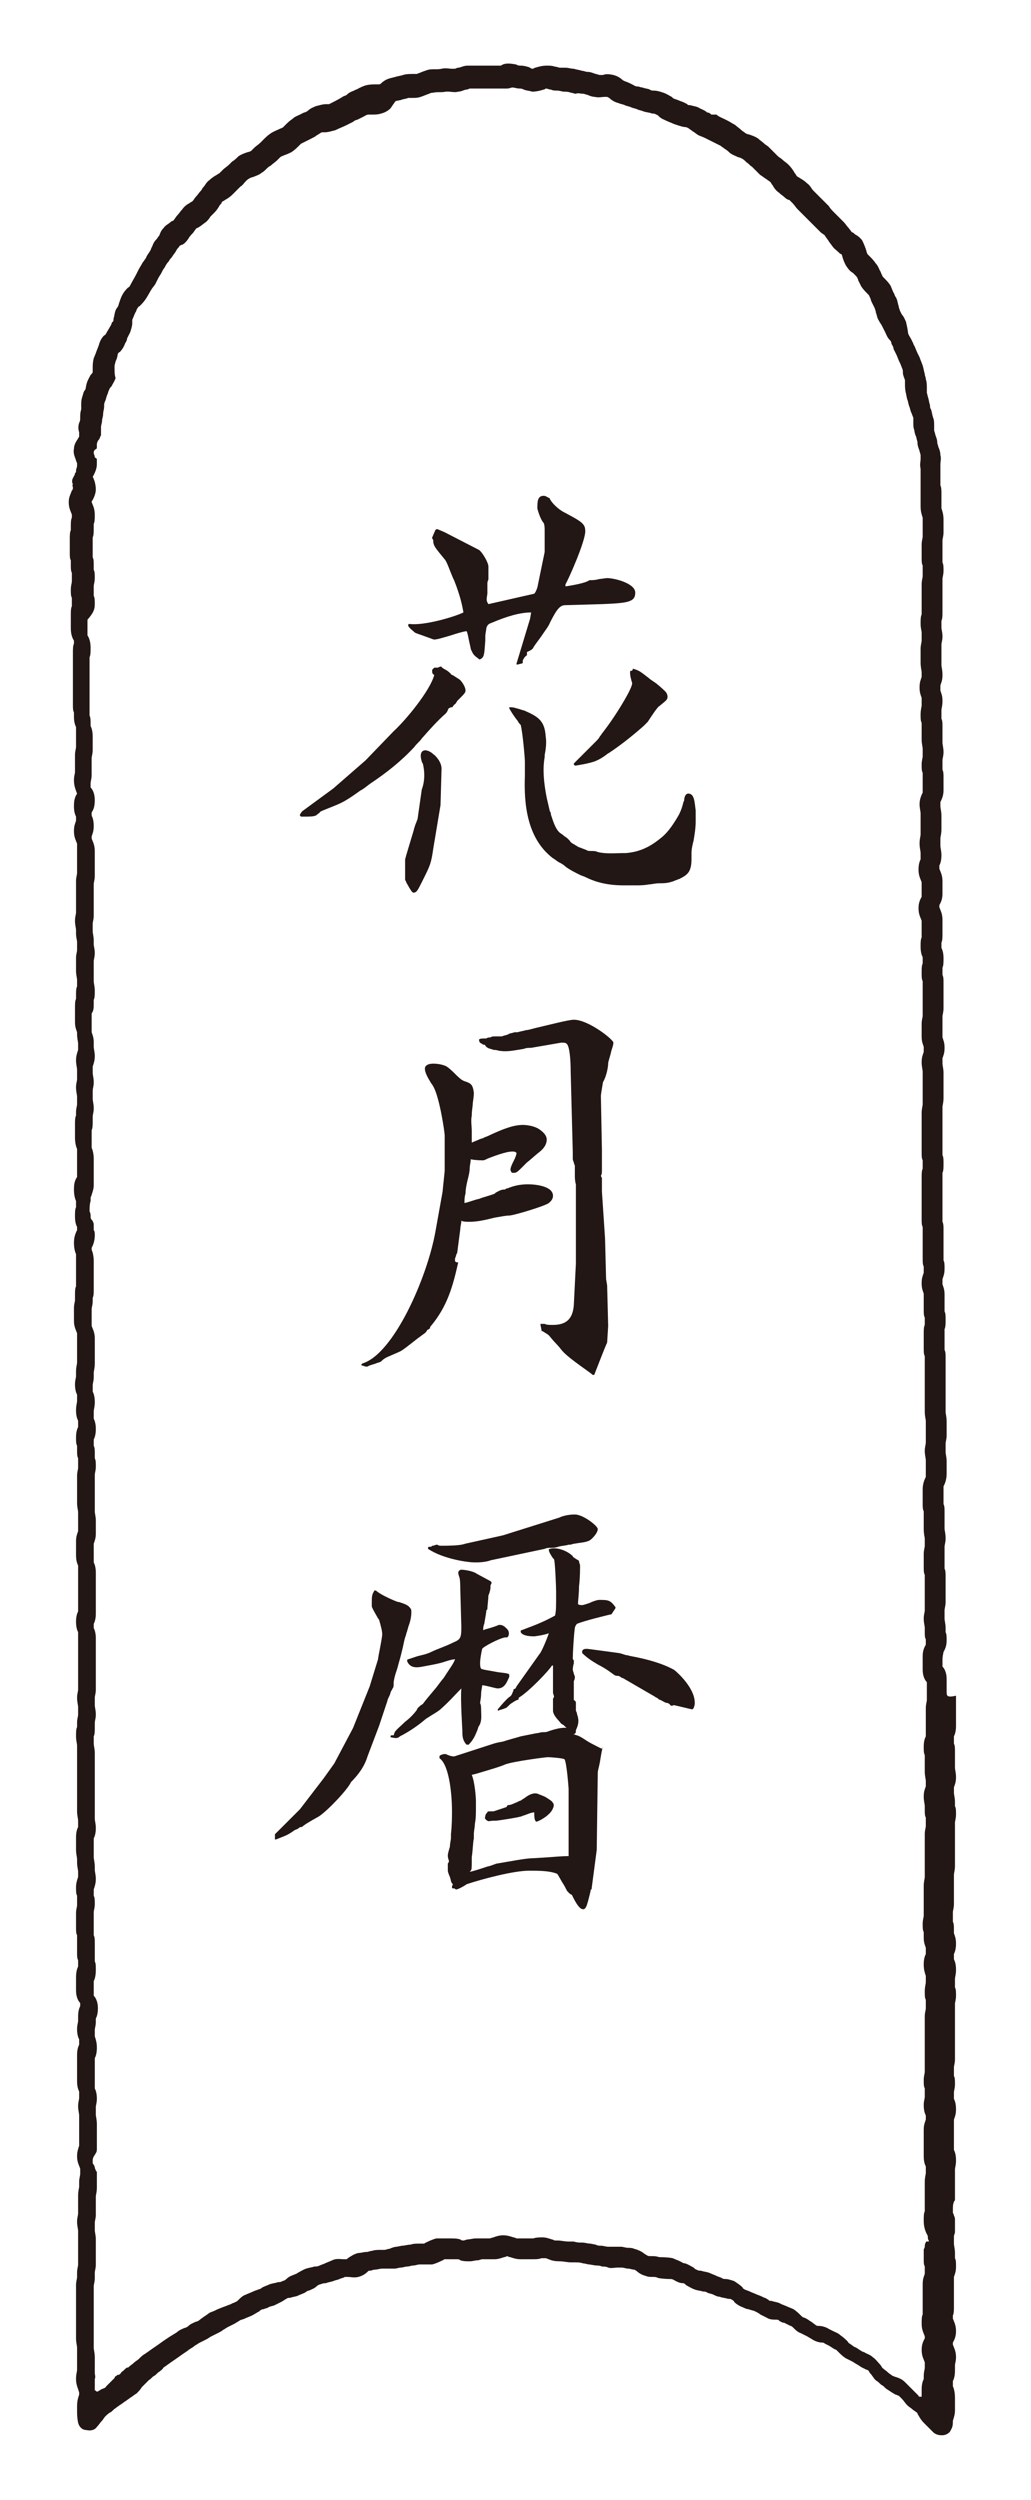 <?xml version="1.0" encoding="utf-8"?>
<!-- Generator: Adobe Illustrator 23.0.1, SVG Export Plug-In . SVG Version: 6.00 Build 0)  -->
<svg version="1.1" id="レイヤー_1" xmlns="http://www.w3.org/2000/svg" xmlns:xlink="http://www.w3.org/1999/xlink" x="0px"
	 y="0px" viewBox="0 0 99 240" style="enable-background:new 0 0 99 240;" xml:space="preserve">
<style type="text/css">
	.st0{fill:#221714;}
</style>
<g>
	<path class="st0" d="M39.8,60.7c0.1,0.1,0.5,0.2,1.3,0.5c0.3,0.1,0.5,0.2,0.6,0.2c0,0,0,0,0,0c0.3,0,0.9-0.2,1.6-0.4
		c0.6-0.2,1.3-0.4,1.5-0.4c0.1,0.1,0.2,0.8,0.3,1.2c0.1,0.4,0.1,0.6,0.2,0.7c0.1,0.3,0.3,0.5,0.6,0.7l0.1,0.1c0,0,0.1,0,0.1,0
		c0.4-0.2,0.4-0.4,0.5-1.8l0-0.2c0,0,0-0.1,0-0.2c0-0.3,0.1-0.6,0.1-0.8c0.1-0.3,0.2-0.4,0.5-0.5c1.4-0.6,2.7-1,3.8-1l-0.1,0.6
		l-1.3,4.3c0,0,0,0.1,0,0.1c0,0,0.1,0,0.1,0c0,0,0,0,0,0l0.4-0.1c0.1,0,0.1-0.1,0.1-0.1v-0.2c0.2-0.4,0.3-0.4,0.4-0.5l0,0
		c0,0,0,0,0-0.1l0-0.2c0.2-0.1,0.5-0.2,0.6-0.4c0.1-0.2,0.4-0.6,0.7-1c0.4-0.6,0.8-1.1,0.9-1.4c0.7-1.4,1-1.7,1.5-1.7l3.5-0.1
		c2.5-0.1,3.2-0.2,3.2-1.1c0-0.9-2-1.4-2.7-1.4c0,0-0.1,0-0.8,0.1c-0.3,0.1-0.7,0.1-0.8,0.1c0,0,0,0-0.1,0c-0.4,0.3-1.7,0.5-2.3,0.6
		c0-0.1,0-0.2,0-0.2c0.3-0.5,1.9-4.1,1.9-5.1c0-0.7-0.3-0.9-2-1.8c-0.6-0.3-1.2-0.9-1.4-1.3c0,0,0-0.1-0.1-0.1l0,0
		c-0.2-0.1-0.3-0.2-0.5-0.2c-0.6,0-0.6,0.6-0.6,1.2c0,0.1,0.3,1.1,0.6,1.4c0.1,0.2,0.1,0.5,0.1,0.7c0,0.1,0,0.4,0,0.7
		c0,0.4,0,0.7,0,0.9l0,0.5l-0.7,3.4c-0.1,0.3-0.2,0.5-0.3,0.6L46.9,58c-0.2-0.3-0.2-0.4-0.1-1c0,0,0-0.2,0-0.3c0-0.2,0-0.4,0-0.5
		c0,0,0-0.1,0-0.2c0-0.2,0.1-0.3,0.1-0.4c0-0.1,0-0.4,0-1c0-0.1,0-0.2,0-0.2c0-0.4-0.6-1.4-0.9-1.6l-3.3-1.7L42,50.8
		c-0.1,0-0.1,0-0.2,0.1l-0.3,0.7c0,0,0,0.1,0,0.1c0.1,0.1,0.1,0.2,0.1,0.2c0,0.5,0.2,0.7,1.1,1.8c0.2,0.2,0.5,1.1,0.8,1.8l0.1,0.2
		c0.6,1.5,0.8,2.5,0.9,3.1c-0.8,0.4-3.8,1.3-5.2,1.1c0,0-0.1,0-0.1,0.1c0,0,0,0.1,0,0.1C39.4,60.4,39.6,60.5,39.8,60.7z"/>
	<path class="st0" d="M45.5,150c0.2,0,0.3,0,0.3,0c0.5,0,1.1-0.1,1.3-0.2l5.2-1.1c0.2-0.1,0.4-0.1,0.6-0.1c0.2,0,0.4,0,0.7-0.1
		c0.3-0.1,0.7-0.1,1-0.2l0.1,0c0.2,0,0.3-0.1,0.5-0.1c0.5-0.1,1-0.1,1.4-0.3c0.2-0.1,0.8-0.7,0.8-1.1c0-0.3-1.4-1.4-2.2-1.4
		c-0.5,0-1.1,0.1-1.5,0.3l-5.4,1.7l-3.6,0.8c-0.3,0.1-0.7,0.2-2.3,0.2c-0.1,0-0.3,0-0.4-0.1c0,0-0.1,0-0.1,0l-0.3,0.1c0,0,0,0-0.1,0
		l-0.1,0.1l-0.2,0c0,0-0.1,0-0.1,0.1c0,0,0,0.1,0,0.1C42.6,149.7,45,150,45.5,150z"/>
	<path class="st0" d="M40.1,78.6c0,0.1-0.1,0.2-0.1,0.3c0,0,0,0,0,0c-0.1,0.2-0.2,0.5-0.3,0.9c-0.3,1-0.7,2.3-0.8,2.7
		c0,0.5,0,1.3,0,1.9c0,0,0,0,0,0.1c0,0,0.1,0.1,0.1,0.2c0.5,0.9,0.6,1,0.7,1c0,0,0,0,0,0c0.3,0,0.4-0.2,0.8-1l0.1-0.2
		c0.7-1.4,0.8-1.6,1-3l0.7-4.2l0.1-3.5c0-0.6-0.5-1.2-0.8-1.4c-0.2-0.2-0.7-0.5-1-0.3c-0.3,0.2-0.2,0.7-0.1,1c0,0.1,0.1,0.2,0.1,0.2
		c0.2,0.8,0.2,1.7-0.1,2.5L40.1,78.6z"/>
	<path class="st0" d="M66.2,76.2c-0.4-0.1-0.5,0.4-0.5,0.6c0,0.1-0.1,0.2-0.1,0.3c-0.1,0.4-0.2,0.7-0.4,1.1c-0.4,0.7-1,1.7-1.8,2.3
		c-1.1,0.9-2.1,1.3-3.3,1.4l-0.1,0c-0.9,0-1.8,0.1-2.6-0.1c-0.2-0.1-0.4-0.1-0.6-0.1c-0.2,0-0.4,0-0.5-0.1c-0.3-0.1-0.5-0.2-0.8-0.3
		c-0.1-0.1-0.2-0.1-0.3-0.2c-0.2-0.1-0.4-0.2-0.5-0.4c-0.1-0.1-0.1-0.1-0.2-0.2c-0.1-0.1-0.3-0.2-0.4-0.3c-0.1-0.1-0.3-0.2-0.4-0.3
		c-0.4-0.4-0.6-1.1-0.8-1.7c0-0.1,0-0.2-0.1-0.3c-0.1-0.4-0.2-0.9-0.3-1.3h0c-0.3-1.5-0.4-2.8-0.2-3.9l0-0.2
		c0.1-0.5,0.2-1.2,0.1-1.8c-0.1-1.5-0.7-1.9-2.1-2.5l0,0c-0.1,0-0.3-0.1-0.7-0.2c-0.3-0.1-0.5-0.1-0.6-0.1c0,0-0.1,0-0.1,0
		c0,0,0,0.1,0,0.1c0.1,0.2,0.4,0.7,0.8,1.2c0.1,0.2,0.2,0.3,0.3,0.4c0.2,0.8,0.4,3.2,0.4,3.5c0,0.3,0,0.5,0,0.8c0,0.2,0,0.4,0,0.6
		c-0.1,2.7,0.2,6,2.7,7.9c0.2,0.1,0.4,0.3,0.6,0.4c0.2,0.1,0.4,0.2,0.6,0.4c0.4,0.3,0.8,0.5,1.2,0.7l0.2,0.1
		c0.2,0.1,0.3,0.1,0.5,0.2c0.4,0.2,0.9,0.4,1.3,0.5c0.7,0.2,1.5,0.3,2.4,0.3c0.5,0,0.8,0,1.1,0c0.5,0,0.8,0,1.4-0.1
		c0.2,0,0.5-0.1,0.9-0.1l0.2,0c0.5,0,1-0.1,1.4-0.3c0.1,0,0.2-0.1,0.3-0.1c0.4-0.2,0.8-0.4,1-0.8c0.2-0.4,0.2-0.9,0.2-1.3
		c0-0.1,0-0.3,0-0.4c0-0.4,0.1-0.8,0.2-1.2c0.1-0.6,0.2-1.2,0.2-1.8c0-0.2,0-0.4,0-0.6c0-0.1,0-0.2,0-0.3c0,0,0-0.1,0-0.2
		C66.7,77.1,66.7,76.3,66.2,76.2z"/>
	<path class="st0" d="M60.8,64.2C60.7,64.2,60.7,64.3,60.8,64.2c-0.1,0.2-0.1,0.2-0.2,0.2c0,0-0.1,0-0.1,0.1c0,0.1,0,0.4,0.1,0.7
		c0,0.1,0.1,0.3,0.1,0.4c0,0.5-1.3,2.6-2,3.6c-0.2,0.3-0.5,0.7-0.8,1.1c-0.1,0.1-0.2,0.3-0.3,0.4c-0.1,0.2-0.2,0.3-0.4,0.5
		c-0.5,0.5-0.9,0.9-1.4,1.4c-0.2,0.2-0.5,0.5-0.7,0.7c0,0,0,0.1,0,0.1c0,0,0.1,0.1,0.1,0.1c0,0,0,0,0,0l0.1,0
		c0.6-0.1,1.2-0.2,1.8-0.4c0.5-0.2,0.8-0.4,1.2-0.7c0.1-0.1,0.2-0.1,0.3-0.2l0.3-0.2c1-0.7,2-1.5,2.9-2.3c0,0,0,0,0.1-0.1
		c0.1-0.1,0.1-0.1,0.2-0.2l0.1-0.1c0.2-0.3,0.9-1.4,1.1-1.5c0.6-0.5,0.8-0.6,0.8-0.9c0-0.2-0.1-0.4-0.2-0.5
		c-0.1-0.1-0.4-0.4-0.9-0.8c-0.3-0.2-0.6-0.4-0.7-0.5C61.4,64.4,61.4,64.4,60.8,64.2C60.8,64.2,60.8,64.2,60.8,64.2z"/>
	<path class="st0" d="M29.3,78.4c0.4,0,0.8,0,1-0.1c0.1,0,0.1-0.1,0.3-0.2c0.1-0.1,0.2-0.2,0.2-0.2c0.2-0.1,1.5-0.6,1.7-0.7
		c0.7-0.3,1.4-0.8,2.1-1.3c0.4-0.2,0.7-0.5,1-0.7c1.5-1,2.9-2.1,4.2-3.5c0.2-0.3,0.5-0.5,0.7-0.8c0.7-0.8,1.5-1.7,2.3-2.4
		c0,0,0.1-0.1,0.2-0.3c0-0.1,0.1-0.2,0.1-0.2c0,0,0.2-0.1,0.2-0.1c0,0,0.1,0,0.1,0c0.1,0,0.1-0.2,0.3-0.3c0.1-0.1,0.2-0.3,0.2-0.3
		l0,0c0.7-0.7,0.8-0.8,0.8-1c0-0.4-0.4-0.9-0.5-1c-0.1-0.1-0.3-0.2-0.6-0.4c-0.1-0.1-0.3-0.1-0.3-0.2c-0.3-0.3-0.5-0.4-0.7-0.5
		c-0.1-0.1-0.2-0.1-0.2-0.2c0,0-0.1,0-0.1,0c-0.1,0-0.2,0.1-0.3,0.1l-0.2,0c0,0,0,0,0,0c0,0-0.1,0-0.1,0l-0.2,0.2c0,0,0,0,0,0.1
		c0,0.2,0,0.3,0.2,0.4c-0.4,1.5-2.7,4.3-3.9,5.4L35.1,73L32,75.7L29,77.9c0,0,0,0,0,0l-0.2,0.3c0,0,0,0.1,0,0.1c0,0,0.1,0.1,0.1,0.1
		C29,78.4,29.1,78.4,29.3,78.4z"/>
	<path class="st0" d="M58.4,102.1c0-0.2,0.2-0.7,0.3-1.2c0.2-0.6,0.2-0.7,0.2-0.8c0-0.3-2.4-2.2-3.8-2.2c0,0,0,0,0,0
		c-0.5,0-2.4,0.5-3.7,0.8c-0.4,0.1-0.7,0.2-0.9,0.2c-0.3,0.1-0.5,0.1-0.8,0.2c-0.1,0-0.2,0-0.2,0c-0.2,0-0.3,0.1-0.5,0.1l-0.2,0.1
		c-0.2,0.1-0.4,0.1-0.6,0.2c-0.1,0-0.2,0-0.4,0c0,0-0.1,0-0.1,0c-0.1,0-0.1,0-0.2,0c-0.1,0-0.3,0-0.4,0.1c-0.1,0-0.3,0-0.4,0.1
		c0,0-0.1,0-0.1,0c-0.3,0-0.5,0-0.6,0.1c0,0.1,0,0.2,0.1,0.3c0.1,0.1,0.2,0.1,0.3,0.2c0,0,0.1,0,0.1,0c0.1,0,0.1,0.1,0.1,0.1
		c0,0,0.1,0.1,0.1,0.1c0.2,0.2,0.5,0.2,0.7,0.3l0.1,0c0.2,0,0.4,0.1,0.6,0.1c0.7,0.1,1.5-0.1,2.2-0.2c0.2-0.1,0.5-0.1,0.7-0.1
		l2.9-0.5c0.2,0,0.4,0,0.5,0.1c0.3,0.2,0.4,1.6,0.4,2.7l0.2,7.7l0,0.2c0,0.2,0,0.3,0,0.4c0,0.1,0,0.2,0.1,0.4c0,0.1,0.1,0.3,0.1,0.3
		c0,0.2,0,0.7,0,1c0,0.1,0,0.5,0.1,0.8c0,0.2,0,0.4,0,0.5l0,0.5l0,6.6l-0.2,4c-0.1,1.3-0.7,1.9-2,1.9c0,0-0.1,0-0.1,0
		c-0.3,0-0.5,0-0.7-0.1c-0.1,0-0.2,0-0.3,0c0,0-0.1,0-0.1,0c0,0,0,0.1,0,0.1l0.1,0.5c0,0,0,0.1,0,0.1l0.1,0c0.3,0.2,0.5,0.3,0.6,0.4
		c0.1,0.1,0.4,0.5,0.7,0.8c0.3,0.3,0.5,0.6,0.6,0.7c0.7,0.8,2.9,2.2,2.9,2.3c0,0,0,0,0.1,0c0,0,0,0,0,0c0,0,0.1,0,0.1-0.1
		c0.2-0.5,1-2.6,1.2-3c0,0,0,0,0,0l0.1-1.6l-0.1-3.9l-0.1-0.6l-0.1-3.9l-0.3-4.5l0-1.2c0,0,0,0,0-0.1l-0.1-0.2
		c0.1-0.2,0.1-0.3,0.1-0.6c0-0.1,0-0.5,0-0.9c0-0.4,0-0.9,0-1l-0.1-5.2c0-0.1,0.1-0.7,0.2-1.3C58.3,103.2,58.4,102.3,58.4,102.1z"/>
	<path class="st0" d="M43.7,120.8c0.1-0.2,0.1-0.4,0.2-0.5l0.3-2.3c0-0.3,0.1-0.5,0.1-0.8c0.2,0.1,0.5,0.1,0.8,0.1
		c0.8,0,1.6-0.2,2.4-0.4c0.6-0.1,1.1-0.2,1.4-0.2c0.4,0,3.4-0.9,3.8-1.2c0.1-0.1,0.4-0.3,0.4-0.7c0-0.9-1.6-1.1-2.4-1.1
		c-0.9,0-1.5,0.2-2,0.4c-0.1,0-0.1,0-0.2,0.1c-0.4,0-0.5,0.1-0.9,0.3l-0.1,0.1c-0.5,0.2-1,0.3-1.5,0.5c-0.5,0.1-0.9,0.3-1.4,0.4
		c0-0.3,0-0.6,0.1-0.9c0-0.4,0.1-0.9,0.2-1.3c0.1-0.4,0.2-0.8,0.2-1.1c0-0.3,0.1-0.6,0.1-0.9c0.5,0.1,1,0.1,1.2,0.1
		c0.1,0,0.3-0.1,0.5-0.2c0.8-0.3,2.1-0.8,2.6-0.6c0,0,0.1,0.1,0.1,0.1c0,0.1-0.1,0.4-0.2,0.6c-0.3,0.6-0.5,1-0.3,1.2
		c0,0.1,0.1,0.1,0.2,0.1c0,0,0.1,0,0.1,0c0.2,0,0.4-0.2,0.7-0.5c0.1-0.1,0.1-0.1,0.2-0.2l0.3-0.3c0.4-0.3,0.8-0.7,1.2-1
		c0.5-0.4,0.7-0.8,0.7-1.2c0-0.3-0.2-0.6-0.6-0.9c-0.5-0.4-1.3-0.5-1.7-0.5c-1,0-2.1,0.5-3,0.9c-0.2,0.1-0.4,0.2-0.7,0.3
		c-0.1,0.1-0.3,0.1-0.5,0.2c-0.2,0.1-0.5,0.2-0.7,0.3c0-0.4,0-0.7,0-1.1c0-0.5-0.1-1,0-1.5c0-0.5,0.1-0.9,0.1-1.2
		c0.1-0.7,0.1-0.8,0.1-1c-0.1-0.8-0.3-0.9-0.9-1.1c-0.3-0.1-0.6-0.4-0.9-0.7c-0.2-0.2-0.5-0.5-0.8-0.7c-0.3-0.2-1.3-0.4-1.8-0.2
		c-0.2,0.1-0.3,0.2-0.3,0.4c0,0.4,0.3,0.9,0.6,1.4c0.1,0.1,0.2,0.3,0.2,0.3c0.6,1,1.1,4.4,1.1,4.7l0,3.4c0,0.1-0.2,1.9-0.2,2
		c0,0,0,0,0,0l-0.7,3.9c-0.8,4.4-4,11.7-7,12.6c0,0-0.1,0.1-0.1,0.1c0,0.1,0,0.1,0.1,0.1l0.3,0.1c0,0,0,0,0.1,0c0,0,0,0,0.1,0
		c0.1-0.1,0.5-0.2,0.8-0.3c0.2-0.1,0.4-0.1,0.5-0.2c0,0,0,0,0,0c0.4-0.4,0.6-0.4,1.7-0.9c0.3-0.1,0.9-0.6,1.8-1.3
		c0.4-0.3,0.7-0.5,0.8-0.6c0,0,0-0.1,0.1-0.1l0-0.1l0.2-0.1c0,0,0.1-0.1,0.1-0.1l0-0.1c1.7-2,2.2-4,2.7-6.2
		C43.6,121.2,43.7,121,43.7,120.8z"/>
	<path class="st0" d="M38.2,160c0.1-0.4,0.2-0.7,0.3-1.1c0.1-0.4,0.2-0.8,0.3-1.3l0.1-0.4c0.1-0.2,0.1-0.4,0.2-0.6
		c0-0.1,0.1-0.3,0.1-0.4c0.2-0.5,0.3-1,0.3-1.4c0-0.2,0-0.3-0.1-0.4c-0.2-0.3-0.5-0.4-1.1-0.6l-0.1,0c-0.8-0.3-1.8-0.8-2.1-1.1
		c0,0-0.1,0-0.1,0c0,0-0.1,0-0.1,0.1c-0.2,0.3-0.2,0.6-0.2,1c0,0,0,0.1,0,0.2c0,0.1,0,0.1,0,0.2c0,0.1,0.1,0.3,0.5,1
		c0.1,0.2,0.2,0.3,0.2,0.3c0.2,0.7,0.3,1.1,0.3,1.4c0,0.4-0.4,2.2-0.4,2.4l-0.8,2.6l-1.6,4l-1.8,3.4l-1,1.4l-2.3,3
		c-0.2,0.2-2.2,2.2-2.4,2.4c0,0,0,0,0,0.1l0,0.3c0,0,0,0.1,0,0.1c0,0,0,0,0.1,0c0,0,0,0,0,0c1-0.4,1.1-0.4,1.8-0.9
		c0,0,0.3-0.1,0.4-0.2c0.1-0.1,0.2-0.1,0.3-0.1c0,0,0,0,0,0c0.2-0.2,0.7-0.5,1.6-1c0.8-0.5,2.8-2.6,3.1-3.3c0.7-0.7,1.3-1.5,1.6-2.5
		l1.1-2.9l0.8-2.4c0-0.1,0.1-0.3,0.2-0.5c0.1-0.2,0.1-0.4,0.2-0.5l0.1-0.2c0.1-0.1,0.1-0.3,0.1-0.4c0-0.1,0-0.1,0-0.2
		C37.9,160.8,38.1,160.4,38.2,160z"/>
	<path class="st0" d="M44.3,162.1c-0.1,1,0.1,4,0.1,4.1l0,0.2c0,0.4,0.1,0.8,0.4,1.1c0,0,0.1,0,0.1,0c0,0,0.1,0,0.1,0
		c0.4-0.4,0.6-0.8,0.8-1.3c0.1-0.2,0.1-0.4,0.2-0.5c0.3-0.5,0.2-1,0.2-1.5c0-0.2,0-0.5-0.1-0.7c0-0.1,0.1-0.5,0.1-0.9
		c0-0.3,0.1-0.6,0.1-0.8l0.1,0c0.6,0.1,1.2,0.3,1.4,0.3c0.7,0,0.9-0.7,1.1-1.1l0-0.1c0,0,0-0.1,0-0.1c0,0,0-0.1-0.1-0.1
		c-0.2-0.1-0.7-0.1-1.2-0.2c-0.5-0.1-1.3-0.2-1.4-0.3c-0.1-0.1-0.1-0.4-0.1-0.6c0-0.2,0.1-0.9,0.2-1.3c0.1-0.2,1.6-1,2.2-1.1
		c0,0,0,0,0,0c0,0,0.1,0,0.1,0c0,0,0,0,0,0c0,0,0.1,0,0.1,0l0,0c0,0,0.1-0.1,0.1-0.1c0,0,0,0,0,0c0.1-0.2,0.1-0.5-0.1-0.7
		c-0.2-0.2-0.4-0.4-0.7-0.4c0,0,0,0-0.1,0c-0.2,0.1-0.8,0.3-1.2,0.4c-0.1,0-0.2,0.1-0.3,0.1c0-0.1,0-0.1,0-0.1c0,0,0-0.3,0.1-0.5
		c0.1-0.6,0.2-1.1,0.2-1.3l0.1-0.1c0,0,0,0,0-0.1c0-0.1,0.1-1,0.1-1.2c0-0.1,0.1-0.2,0.1-0.3c0.1-0.3,0.1-0.4,0.1-0.7l0.1-0.2
		c0-0.1,0-0.1-0.1-0.2l-1.3-0.7c-0.4-0.3-1.3-0.4-1.5-0.4c-0.1,0-0.3,0.1-0.3,0.3c0,0.1,0.1,0.4,0.1,0.4c0.1,0.2,0.1,1,0.1,1.2
		l0.1,3.6c0,1.1-0.1,1.2-0.8,1.5c-0.8,0.4-1.5,0.6-2.1,0.9c-0.4,0.2-0.9,0.3-1.3,0.4c-0.3,0.1-0.6,0.2-0.9,0.3c0,0-0.1,0-0.1,0.1
		c0,0,0,0.1,0,0.1c0.3,0.7,1,0.6,1.5,0.5c0.5-0.1,1.2-0.2,1.9-0.4c0.3-0.1,0.9-0.3,1.2-0.3c-0.2,0.5-0.4,0.7-1.1,1.8
		c-0.1,0.1-0.4,0.5-0.7,0.9c-0.5,0.6-1.1,1.3-1.3,1.6c-0.2,0.1-0.3,0.2-0.5,0.4l-0.1,0.2c-0.3,0.4-0.7,0.8-1.1,1.1
		c-0.4,0.4-0.8,0.7-1,1c0,0,0,0,0,0l-0.1,0.3l-0.2,0c-0.1,0-0.1,0.1-0.1,0.1c0,0.1,0,0.1,0.1,0.1c0.4,0.1,0.6,0.1,0.8-0.1
		c0.8-0.4,1.7-1,2.4-1.6c0.1-0.1,0.3-0.2,0.6-0.4c0.5-0.3,0.8-0.5,0.9-0.6C43.2,163.3,43.7,162.7,44.3,162.1z"/>
	<path class="st0" d="M64.7,160.3c-1.1-0.6-2.5-1-4.1-1.3c-0.1,0-0.3-0.1-0.5-0.1c-0.3-0.1-0.6-0.2-0.7-0.2c-2.9-0.4-3-0.4-3-0.4
		c0,0,0,0,0,0l-0.1,0c-0.1,0-0.3,0-0.4,0.2c0,0,0,0.1,0,0.2c0.5,0.5,1,0.8,1.5,1.1c0.4,0.2,0.9,0.5,1.3,0.8c0.3,0.2,0.3,0.3,0.7,0.3
		c0,0,0.2,0.1,0.2,0.1c0.1,0.1,0.1,0.1,0.2,0.1l3.1,1.8c0,0,0.1,0.1,0.2,0.1c0.1,0.1,0.2,0.2,0.3,0.2c0.4,0.2,0.5,0.3,0.7,0.3
		c0.1,0,0.1,0.1,0.2,0.1c0.1,0.2,0.2,0.2,0.4,0.1l1.7,0.4c0,0,0,0,0,0c0,0,0,0,0.1,0c0,0,0,0,0.1-0.1l0.1-0.3
		C66.9,162.2,65,160.5,64.7,160.3z"/>
	<path class="st0" d="M57.4,167.7L57.4,167.7c-0.4-0.2-0.8-0.4-1.1-0.6c-0.3-0.2-0.6-0.4-0.9-0.5c-0.1,0-0.2-0.1-0.4-0.1
		c0.2,0,0.3-0.1,0.3-0.3l0-0.1c0.2-0.4,0.3-0.8,0.2-1.2c0-0.1-0.1-0.3-0.1-0.4c0-0.1-0.1-0.2-0.1-0.3c0-0.1,0-0.2,0-0.4
		c0-0.1,0-0.2,0-0.3c0-0.2-0.1-0.2-0.2-0.3c0-0.2,0-0.5,0-1.7c0,0,0-0.1,0-0.1c0.1-0.2,0.1-0.3,0.1-0.4c0,0,0-0.1-0.1-0.3
		c0-0.1-0.1-0.3-0.1-0.4c0,0,0-0.3,0.1-0.6c0,0,0,0,0,0c0,0,0-0.1,0-0.1c0,0,0-0.1,0-0.1c0,0,0-0.1,0-0.1c-0.1-0.1-0.1-0.1-0.1-0.2
		c0-0.4,0.1-2.3,0.2-2.9c0-0.1,0.1-0.3,0.2-0.4c0.7-0.3,2.8-0.8,3.2-0.9c0,0,0.1,0,0.1,0l0.4-0.6c0,0,0-0.1,0-0.1
		c-0.5-0.7-0.7-0.7-1.6-0.7c-0.1,0-0.5,0.1-0.9,0.3c-0.3,0.1-0.6,0.2-0.7,0.2c-0.1,0-0.3,0-0.4-0.1c0-0.3,0.1-1,0.1-1.7
		c0.1-0.8,0.1-1.7,0.1-2c0-0.1-0.1-0.3-0.1-0.4c0-0.1-0.1-0.1-0.4-0.3c-0.1-0.1-0.2-0.1-0.2-0.2c-0.5-0.5-1.5-0.9-2.2-0.7
		c0,0-0.1,0-0.1,0.1c0,0.2,0.2,0.5,0.4,0.8c0,0,0.1,0.1,0.1,0.1c0.1,0.2,0.2,2.7,0.2,3.1c0,1.6,0,1.8-0.1,2.3
		c-0.7,0.4-1.6,0.8-2.4,1.1c-0.3,0.1-0.5,0.2-0.8,0.3c0,0-0.1,0-0.1,0.1c0,0,0,0.1,0,0.1c0.2,0.4,1.1,0.4,1.3,0.4
		c0,0,0.9-0.1,1.4-0.3c-0.2,0.6-0.7,1.8-0.9,2l-2.2,3.1l-0.1,0.2l-0.2,0.1c0,0,0,0,0,0.1c-0.2,0.5-0.2,0.5-0.5,0.7l-0.1,0.1
		c-0.2,0.2-0.4,0.4-0.9,1c0,0,0,0.1,0,0.1c0,0,0.1,0.1,0.1,0c0.3-0.1,0.4-0.1,0.6-0.2c0.1,0,0.2-0.1,0.5-0.4
		c0.3-0.2,0.6-0.4,0.7-0.4c0,0,0.1,0,0.1-0.1c0,0,0-0.1,0-0.1l0,0c1-0.6,2.9-2.6,3.2-3.1l0.1,0c0,0.4,0,1.3,0,2.6
		c0,0.1,0.1,0.3,0.1,0.4l-0.1,0.2c0,0,0,0,0,0c0,0.1,0,0.3,0,0.4c0,0.3,0,0.5,0,0.8c0.1,0.5,0.5,0.8,0.8,1.2c0.1,0,0.1,0.1,0.2,0.1
		c0,0,0,0,0.1,0.1c0.1,0.1,0.2,0.2,0.3,0.2c0,0,0.1,0,0.1,0c-0.6-0.1-1.3,0.1-1.9,0.3c-0.2,0.1-0.4,0.1-0.6,0.1
		c-0.2,0-0.4,0.1-0.6,0.1c-0.5,0.1-1,0.2-1.5,0.3c-0.3,0.1-1.1,0.3-1.7,0.5c-0.6,0.1-0.9,0.2-0.9,0.2l-3.7,1.2
		c-0.2,0.1-0.7-0.1-0.9-0.2c0,0-0.1,0-0.1,0c0,0-0.1,0-0.1,0l-0.3,0.1c0,0-0.1,0.1-0.1,0.1v0.1c0,0,0,0.1,0,0.1c1,0.7,1.2,3.8,1.2,5
		c0,0.6,0,1.4-0.1,2.3l0,0.4c0,0.1-0.1,0.5-0.1,0.8c-0.1,0.3-0.2,0.7-0.2,0.8c0,0.1,0,0.3,0.1,0.5c0,0.2,0,0.2-0.1,0.3
		c0,0,0,0.1,0,0.1v0.5c0,0,0,0,0,0.1c0,0.1,0.1,0.4,0.2,0.6c0.1,0.3,0.1,0.5,0.2,0.6c0,0,0,0,0,0c0.1,0.1,0.1,0.1,0,0.3
		c0,0,0,0.1,0,0.1c0,0,0,0.1,0.1,0.1c0,0,0.1,0,0.1,0c0.1,0,0.1,0.1,0.2,0.1c0.2,0,0.9-0.4,1-0.5c1.5-0.5,4.5-1.3,6-1.3
		c0.9,0,2,0,2.7,0.3c0.1,0.1,0.4,0.7,0.6,1c0.2,0.3,0.3,0.6,0.4,0.7c0,0,0.1,0.1,0.1,0.1c0.1,0.1,0.2,0.2,0.3,0.2l0.1,0.2
		c0.4,0.8,0.7,1.2,1,1.2c0.3,0,0.4-0.5,0.7-1.7c0-0.1,0-0.2,0.1-0.2l0.5-3.8l0.1-7.4c0-0.2,0.1-0.5,0.2-1c0.1-0.6,0.2-1.3,0.3-1.5
		c0,0,0-0.1,0-0.1C57.9,168,57.8,167.9,57.4,167.7z M45.3,178.6c0-0.1,0-0.3,0-0.3c0.1-0.6,0.1-1.3,0.2-1.8c0-0.1,0-0.3,0-0.4
		c0-0.3,0.1-0.7,0.1-1c0.1-0.5,0.1-1,0.1-1.5c0-0.2,0-0.4,0-0.7c0-0.3-0.1-1.8-0.4-2.5l0.4-0.1c1-0.3,2.4-0.7,2.8-0.9
		c0.8-0.3,3.9-0.7,4.1-0.7c0.3,0,1.5,0.1,1.6,0.2c0.2,0.2,0.4,2.7,0.4,2.9l0,5.9l0,0.5c-0.3,0-0.6,0-1.8,0.1l-1.6,0.1
		c-0.7,0-2.2,0.3-3.4,0.5c-0.2,0-0.5,0.2-1,0.3c-0.6,0.2-1.5,0.5-1.7,0.5c0,0,0,0,0,0c0,0,0,0,0.1-0.1
		C45.3,179.5,45.3,179.3,45.3,178.6z"/>
	<path class="st0" d="M46.8,174.8c0.1,0.1,0.3,0,0.6,0c0.1,0,0.2,0,0.2,0c0.2,0,2.1-0.3,2.4-0.4c0.1,0,0.2-0.1,0.3-0.1
		c0.3-0.1,0.7-0.3,1-0.3c0,0,0,0.1,0,0.1c0,0.2,0,0.5,0.1,0.7c0,0,0.1,0.1,0.1,0.1c0,0,0,0,0,0c0.4-0.1,1.4-0.7,1.6-1.3
		c0.1-0.2,0.1-0.4,0-0.5c-0.1-0.2-0.3-0.3-0.6-0.5c0,0,0,0,0,0c-0.3-0.2-0.7-0.3-0.9-0.4c-0.4-0.1-0.8,0.1-1.2,0.4
		c-0.1,0.1-0.2,0.1-0.3,0.2c-0.1,0.1-0.3,0.1-0.4,0.2c-0.3,0.1-0.6,0.3-0.9,0.3c0,0-0.1,0-0.1,0.1l-0.1,0.1l-1.2,0.4
		c0,0-0.2,0-0.3,0c-0.2,0-0.3,0-0.3,0.1c-0.1,0.1-0.2,0.2-0.2,0.4C46.5,174.5,46.6,174.7,46.8,174.8z"/>
	<path class="st0" d="M90.9,162.4l0-1.2c0-0.6-0.2-1-0.4-1.2c0-0.3,0-0.4,0-0.6c0-0.2,0-0.3,0.1-0.8c0.1-0.2,0.3-0.5,0.3-1.1
		c0-0.4,0-0.6-0.1-0.8c0-0.1,0-0.2,0-0.4c0-0.4-0.1-0.7-0.1-0.9c0-0.1,0-0.2,0-0.3c0-0.2,0-0.3,0-0.5c0-0.2,0.1-0.4,0.1-0.8
		c0-0.3,0-0.4,0-0.5c0-0.2,0-0.4,0-0.7c0-0.3,0-0.4,0-0.5c0-0.2,0-0.4,0-0.7c0-0.4,0-0.6-0.1-0.8c0-0.1,0-0.2,0-0.5
		c0-0.3,0-0.4,0-0.5c0-0.2,0-0.3,0-0.7c0-0.2,0-0.3,0-0.4c0-0.2,0.1-0.4,0.1-0.8c0-0.5-0.1-0.8-0.1-0.9c0-0.1,0-0.2,0-0.3
		c0-0.3,0-0.5,0-0.7c0-0.1,0-0.3,0-0.6c0-0.4,0-0.6-0.1-0.8c0-0.1,0-0.2,0-0.4c0-0.3,0-0.4,0-0.6c0-0.2,0-0.3,0-0.7
		c0.1-0.2,0.3-0.6,0.3-1.2c0-0.4,0-0.6,0-0.7c0-0.1,0-0.3,0-0.5c0-0.4-0.1-0.7-0.1-0.9c0-0.1,0-0.2,0-0.3c0-0.2,0-0.3,0-0.5
		c0-0.2,0.1-0.4,0.1-0.8c0-0.3,0-0.5,0-0.7c0-0.1,0-0.3,0-0.6c0-0.5-0.1-0.8-0.1-0.9c0-0.1,0-0.2,0-0.3c0-0.3,0-0.4,0-0.5
		c0-0.2,0-0.3,0-0.7v-1.2c0-0.3,0-0.4,0-0.5c0-0.2,0-0.4,0-0.7c0-0.3,0-0.4,0-0.6c0-0.2,0-0.3,0-0.7c0-0.4,0-0.6-0.1-0.8
		c0-0.1,0-0.2,0-0.4c0-0.2,0-0.4,0-0.5c0-0.2,0-0.4,0-0.8c0-0.2,0-0.2,0-0.3c0.1-0.2,0.1-0.5,0.1-0.9c0-0.4,0-0.6-0.1-0.8
		c0-0.1,0-0.2,0-0.4c0-0.3,0-0.4,0-0.5c0-0.2,0-0.3,0-0.7c0-0.5-0.1-0.7-0.2-1c0-0.1,0-0.1,0-0.3c0-0.1,0-0.1,0-0.2
		c0.1-0.3,0.2-0.5,0.2-1c0-0.4,0-0.6-0.1-0.8c0-0.1,0-0.2,0-0.4c0-0.3,0-0.4,0-0.5c0-0.2,0-0.4,0-0.7c0-0.3,0-0.4,0-0.6
		c0-0.2,0-0.3,0-0.7c0-0.4,0-0.6-0.1-0.8c0-0.1,0-0.2,0-0.5c0-0.3,0-0.4,0-0.6c0-0.2,0-0.3,0-0.7c0-0.4,0-0.6,0-0.8
		c0-0.1,0-0.2,0-0.5c0-0.3,0-0.5,0-0.7c0-0.1,0-0.3,0-0.6c0-0.2,0-0.2,0-0.3c0.1-0.2,0.1-0.5,0.1-0.9c0-0.4,0-0.6-0.1-0.8
		c0-0.1,0-0.2,0-0.5c0-0.4,0-0.6,0-0.7c0-0.1,0-0.2,0-0.5c0-0.3,0-0.5,0-0.7c0-0.1,0-0.3,0-0.5c0-0.3,0-0.4,0-0.6c0-0.2,0-0.3,0-0.7
		c0-0.2,0-0.2,0-0.4c0-0.2,0.1-0.4,0.1-0.9l0-0.6c0-0.2,0-0.3,0-0.6c0-0.3,0-0.4,0-0.5c0-0.2,0-0.4,0-0.7c0-0.4-0.1-0.7-0.1-0.9
		c0-0.1,0-0.2,0-0.3c0-0.1,0-0.1,0-0.2c0.1-0.3,0.2-0.5,0.2-1c0-0.5-0.1-0.7-0.2-1c0-0.1,0-0.1,0-0.3l0-1.2c0-0.2,0-0.4,0-0.5
		c0-0.2,0.1-0.4,0.1-0.8c0-0.3,0-0.4,0-0.5c0-0.2,0-0.4,0-0.7c0-0.3,0-0.4,0-0.5c0-0.2,0-0.4,0-0.7c0-0.4,0-0.6-0.1-0.8
		c0-0.1,0-0.2,0-0.4c0-0.2,0-0.2,0-0.3c0.1-0.2,0.1-0.5,0.1-0.9c0-0.5-0.1-0.8-0.2-1c0-0.1,0-0.1,0-0.2c0-0.2,0-0.2,0-0.3
		c0.1-0.2,0.1-0.5,0.1-0.9c0-0.2,0-0.4,0-0.5c0-0.2,0-0.4,0-0.8c0-0.6-0.2-0.9-0.3-1.2l0-0.2c0.1-0.2,0.3-0.5,0.3-1.1l0-1.2
		c0-0.6-0.2-0.9-0.3-1.2c0-0.1,0-0.1,0-0.3c0.1-0.2,0.2-0.5,0.2-1c0-0.4-0.1-0.7-0.1-0.9c0-0.1,0-0.2,0-0.3c0-0.2,0-0.2,0-0.4
		c0-0.2,0.1-0.4,0.1-0.9c0-0.3,0-0.4,0-0.6c0-0.2,0-0.3,0-0.7c0-0.4-0.1-0.7-0.1-0.9c0-0.1,0-0.2,0-0.4c0.1-0.2,0.3-0.6,0.3-1.1
		c0-0.4,0-0.5,0-0.7c0-0.1,0-0.3,0-0.5c0-0.4,0-0.6-0.1-0.8c0-0.1,0-0.2,0-0.5c0-0.2,0-0.3,0-0.4c0-0.2,0.1-0.4,0.1-0.8
		c0-0.4-0.1-0.7-0.1-0.9c0-0.1,0-0.2,0-0.3l0-1.2c0-0.4,0-0.6-0.1-0.8c0-0.1,0-0.2,0-0.4c0-0.2,0-0.3,0-0.4c0-0.2,0.1-0.4,0.1-0.9
		c0-0.5-0.1-0.7-0.2-1c0-0.1,0-0.1,0-0.3c0-0.1,0-0.1,0-0.2c0.1-0.3,0.2-0.5,0.2-1c0-0.5-0.1-0.8-0.1-0.9c0-0.1,0-0.2,0-0.3
		c0-0.3,0-0.5,0-0.7c0-0.1,0-0.3,0-0.6c0-0.2,0-0.3,0-0.4c0-0.2,0.1-0.4,0.1-0.8c0-0.4-0.1-0.7-0.1-0.8c0-0.1,0-0.2,0-0.4
		c0-0.2,0-0.2,0-0.3c0.1-0.2,0.1-0.5,0.1-0.9c0-0.3,0-0.5,0-0.7c0-0.1,0-0.3,0-0.6c0-0.2,0-0.4,0-0.5c0-0.2,0-0.4,0-0.8
		c0-0.2,0-0.4,0-0.5c0-0.2,0.1-0.4,0.1-0.8c0-0.4,0-0.6-0.1-0.8c0-0.1,0-0.2,0-0.5c0-0.4,0-0.5,0-0.7c0-0.1,0-0.3,0-0.5
		c0-0.2,0-0.3,0-0.4c0-0.2,0.1-0.4,0.1-0.8c0-0.3,0-0.4,0-0.5c0-0.2,0-0.4,0-0.7c0-0.5-0.1-0.8-0.2-1.1c0-0.1,0-0.1,0-0.2
		c0-0.3,0-0.6,0-0.9l0-0.3c0-0.3,0-0.6-0.1-0.8l0-0.4c0-0.2,0-0.3,0-0.5c0-0.3,0-0.5,0-0.8c0-0.1,0-0.2,0-0.3c0-0.3,0.1-0.6,0-0.9
		c0-0.3-0.1-0.6-0.2-0.8c0-0.1-0.1-0.3-0.1-0.4c0-0.3-0.1-0.5-0.2-0.8c0-0.1-0.1-0.3-0.1-0.4c0-0.1,0-0.3,0-0.4c0-0.3,0-0.6-0.1-0.8
		c-0.1-0.3-0.1-0.5-0.2-0.8c-0.1-0.1-0.1-0.3-0.1-0.4c-0.1-0.3-0.1-0.5-0.2-0.8l-0.1-0.4c0-0.1,0-0.2,0-0.4c0-0.3,0-0.6-0.1-0.9
		c0-0.2-0.1-0.3-0.1-0.5c-0.1-0.3-0.1-0.5-0.2-0.8c-0.1-0.3-0.2-0.5-0.3-0.8l-0.2-0.4c-0.1-0.2-0.2-0.5-0.3-0.7
		c-0.1-0.1-0.1-0.3-0.2-0.4c-0.1-0.3-0.3-0.5-0.4-0.8C87.1,31.2,87,31,87,30.9c-0.1-0.2-0.2-0.5-0.4-0.7l-0.2-0.4
		c0-0.1-0.1-0.2-0.1-0.4c-0.1-0.2-0.1-0.6-0.3-0.9c-0.1-0.1-0.1-0.3-0.2-0.4c-0.1-0.2-0.2-0.5-0.3-0.7c-0.2-0.3-0.4-0.5-0.6-0.7
		c-0.1-0.1-0.2-0.2-0.2-0.3c-0.1-0.1-0.1-0.3-0.2-0.4c-0.1-0.2-0.2-0.5-0.4-0.7c-0.2-0.3-0.4-0.5-0.6-0.7c-0.1-0.1-0.2-0.2-0.2-0.2
		c0,0-0.1-0.2-0.1-0.3c-0.1-0.3-0.2-0.6-0.4-1c-0.2-0.3-0.5-0.5-0.7-0.6c-0.1-0.1-0.2-0.2-0.3-0.2l-0.3-0.4
		c-0.2-0.2-0.3-0.4-0.5-0.6c-0.2-0.2-0.4-0.4-0.6-0.6c-0.1-0.1-0.2-0.2-0.3-0.3c-0.2-0.2-0.4-0.4-0.5-0.6c-0.1-0.1-0.2-0.2-0.3-0.3
		c-0.2-0.2-0.4-0.4-0.6-0.6l-0.3-0.3c-0.1-0.1-0.2-0.2-0.3-0.3c-0.2-0.2-0.3-0.5-0.6-0.7c-0.2-0.2-0.5-0.4-0.7-0.5
		c-0.1-0.1-0.2-0.1-0.3-0.2c0,0-0.1-0.2-0.2-0.3c-0.1-0.2-0.3-0.5-0.6-0.8c-0.2-0.2-0.4-0.3-0.6-0.5c-0.1-0.1-0.3-0.2-0.4-0.3
		c-0.1-0.1-0.2-0.2-0.3-0.3c-0.2-0.2-0.4-0.4-0.6-0.6c-0.1-0.1-0.3-0.2-0.4-0.3c-0.2-0.2-0.4-0.3-0.6-0.5c-0.3-0.2-0.6-0.3-0.9-0.4
		c-0.1,0-0.3-0.1-0.3-0.1c-0.1-0.1-0.3-0.2-0.4-0.3c-0.2-0.2-0.4-0.3-0.6-0.5c-0.2-0.1-0.5-0.3-0.7-0.4l-0.4-0.2
		c-0.2-0.1-0.5-0.2-0.7-0.4L68.3,11c-0.1-0.1-0.2-0.2-0.4-0.2c-0.2-0.2-0.5-0.3-0.7-0.4c-0.3-0.2-0.6-0.2-0.9-0.3
		c-0.1,0-0.3,0-0.3-0.1l-0.4-0.2c-0.3-0.1-0.5-0.2-0.8-0.3c-0.1,0-0.2-0.1-0.3-0.2c-0.2-0.1-0.5-0.3-0.8-0.4
		c-0.3-0.1-0.6-0.2-0.9-0.2c-0.1,0-0.3,0-0.4-0.1c-0.2-0.1-0.5-0.1-0.7-0.2c-0.2,0-0.3-0.1-0.5-0.1c-0.2,0-0.3-0.1-0.5-0.2
		C60.5,8,60.3,7.9,60,7.8c0,0-0.2-0.1-0.2-0.1c-0.2-0.2-0.5-0.4-0.9-0.5c-0.4-0.1-0.8-0.1-1,0c-0.1,0-0.2,0-0.3,0
		c-0.1,0-0.3-0.1-0.4-0.1c-0.3-0.1-0.5-0.2-0.8-0.2c-0.2,0-0.3-0.1-0.5-0.1c-0.3-0.1-0.5-0.1-0.8-0.2c-0.3,0-0.5-0.1-0.8-0.1l-0.5,0
		c-0.2,0-0.3-0.1-0.5-0.1c-0.3-0.1-0.5-0.1-0.8-0.1c-0.4,0-0.8,0.1-1.1,0.2c-0.1,0-0.2,0.1-0.2,0.1c-0.1,0-0.2,0-0.3-0.1
		c-0.2-0.1-0.6-0.2-0.9-0.2c-0.1,0-0.3,0-0.4-0.1c-0.5-0.1-1.1-0.2-1.5,0.1c-0.2,0-0.4,0-0.6,0c-0.2,0-0.3,0-0.5,0
		c-0.3,0-0.5,0-0.8,0c-0.2,0-0.3,0-0.5,0c-0.3,0-0.5,0-0.8,0c-0.4,0-0.7,0.2-0.9,0.2c-0.1,0-0.3,0.1-0.3,0.1c-0.1,0-0.2,0-0.3,0
		c-0.3,0-0.6-0.1-1,0c-0.4,0.1-0.9,0-1.3,0.1c-0.3,0.1-0.6,0.2-0.8,0.3C40.2,7,40.1,7.1,40,7.1c-0.1,0-0.3,0-0.4,0
		c-0.2,0-0.6,0-0.9,0.1c-0.3,0.1-0.5,0.1-0.8,0.2l-0.4,0.1c-0.4,0.1-0.7,0.3-0.9,0.5c-0.1,0.1-0.2,0.1-0.2,0.1c-0.1,0-0.2,0-0.3,0
		c-0.3,0-0.6,0-1,0.1c-0.3,0.1-0.5,0.2-0.7,0.3c-0.1,0.1-0.3,0.1-0.4,0.2c-0.3,0.1-0.5,0.2-0.7,0.4c-0.1,0.1-0.3,0.1-0.4,0.2
		C32.4,9.6,32,9.8,31.6,10c0,0-0.2,0-0.3,0c-0.3,0-0.6,0.1-1,0.2c-0.2,0.1-0.5,0.2-0.7,0.4c-0.1,0.1-0.3,0.2-0.4,0.2l-0.4,0.2
		c-0.2,0.1-0.5,0.2-0.7,0.4c-0.3,0.2-0.5,0.4-0.7,0.6c-0.1,0.1-0.2,0.2-0.2,0.2c-0.1,0.1-0.2,0.1-0.4,0.2c-0.2,0.1-0.5,0.2-0.8,0.4
		c-0.3,0.2-0.5,0.4-0.7,0.6c-0.1,0.1-0.2,0.2-0.3,0.3c-0.2,0.2-0.4,0.3-0.6,0.5c-0.1,0.1-0.2,0.2-0.3,0.3c0,0-0.2,0.1-0.3,0.1
		c-0.3,0.1-0.6,0.2-0.9,0.4c-0.2,0.2-0.4,0.4-0.6,0.5c-0.1,0.1-0.2,0.2-0.3,0.3c-0.2,0.2-0.4,0.3-0.6,0.5c-0.1,0.1-0.2,0.2-0.3,0.3
		c-0.1,0.1-0.2,0.1-0.3,0.2c-0.2,0.1-0.5,0.3-0.7,0.5c-0.3,0.2-0.4,0.5-0.6,0.7c-0.1,0.1-0.1,0.2-0.2,0.3c-0.2,0.2-0.3,0.4-0.5,0.6
		c-0.1,0.1-0.2,0.3-0.3,0.4c-0.1,0.1-0.2,0.1-0.3,0.2c-0.2,0.1-0.5,0.3-0.7,0.6c-0.2,0.2-0.3,0.4-0.5,0.6c-0.1,0.1-0.2,0.3-0.3,0.4
		c0,0.1-0.2,0.1-0.3,0.2c-0.2,0.2-0.5,0.3-0.7,0.6c-0.2,0.2-0.3,0.4-0.4,0.7c-0.1,0.1-0.2,0.3-0.3,0.4c-0.2,0.2-0.3,0.4-0.4,0.7
		c-0.1,0.1-0.1,0.3-0.2,0.4c-0.1,0.2-0.3,0.4-0.4,0.7c-0.1,0.1-0.2,0.3-0.3,0.4c-0.1,0.2-0.3,0.5-0.4,0.7l-0.2,0.4
		c-0.2,0.4-0.4,0.7-0.6,1.1c0,0-0.1,0.2-0.2,0.2c-0.2,0.2-0.4,0.4-0.6,0.8c-0.1,0.2-0.2,0.5-0.3,0.8c0,0.1-0.1,0.3-0.2,0.4
		c-0.2,0.3-0.2,0.7-0.3,1c0,0.1,0,0.3-0.1,0.3c-0.1,0.1-0.1,0.3-0.2,0.4c-0.1,0.2-0.3,0.5-0.4,0.7c0,0-0.1,0.2-0.2,0.2
		c-0.2,0.2-0.4,0.5-0.5,0.9c-0.1,0.3-0.2,0.5-0.3,0.8L9,34.4c-0.1,0.4-0.1,0.7-0.1,1c0,0.1,0,0.3,0,0.3c0,0.1-0.1,0.2-0.2,0.3
		c-0.1,0.2-0.3,0.5-0.4,0.9l-0.1,0.5C8,37.6,8,37.8,7.9,38.1c-0.1,0.3-0.1,0.5-0.1,0.8c0,0.1,0,0.3,0,0.4c-0.1,0.3-0.1,0.5-0.1,0.8
		c0,0.2,0,0.3-0.1,0.5c-0.1,0.3-0.1,0.6,0,0.9c0,0.1,0,0.3,0,0.4c0,0.1-0.1,0.1-0.1,0.2c-0.2,0.3-0.4,0.6-0.4,1
		c-0.1,0.4,0.1,0.8,0.2,1.1c0,0.1,0.1,0.2,0.1,0.3c0,0.1,0,0.1,0,0.2c0,0.2-0.1,0.3-0.1,0.5c0,0.1,0,0.2-0.1,0.2
		c0,0.2-0.1,0.3-0.2,0.5c-0.1,0.2-0.1,0.4,0,0.6C6.9,46.6,7,46.7,7,46.8c0,0.1,0,0.1,0,0.1C7,46.9,7,47,6.9,47.1
		c-0.1,0.3-0.3,0.6-0.3,1.1c0,0.6,0.2,0.9,0.3,1.2c0,0.2,0,0.2,0,0.3c-0.1,0.2-0.1,0.5-0.1,0.9c0,0.1,0,0.2,0,0.3
		c-0.1,0.2-0.1,0.5-0.1,0.9l0,1.2c0,0.4,0,0.6,0.1,0.8c0,0.1,0,0.2,0,0.4c0,0.4,0,0.6,0.1,0.8c0,0.1,0,0.2,0,0.4c0,0.2,0,0.3,0,0.4
		c0,0.2-0.1,0.4-0.1,0.8c0,0.4,0,0.6,0.1,0.8c0,0.1,0,0.2,0,0.5c0,0.1,0,0.2,0,0.3c-0.1,0.2-0.1,0.5-0.1,0.9l0,1.2
		c0,0.5,0.1,0.9,0.3,1.2c0,0.2,0,0.2,0,0.3c-0.1,0.2-0.1,0.5-0.1,0.9l0,1.2c0,0.2,0,0.4,0,0.5c0,0.2,0,0.4,0,0.7c0,0.3,0,0.5,0,0.7
		c0,0.1,0,0.3,0,0.6c0,0.2,0,0.4,0,0.5c0,0.2,0,0.4,0,0.7c0,0.4,0,0.6,0.1,0.8c0,0.1,0,0.2,0,0.4c0,0.5,0.1,0.8,0.2,1
		c0,0.1,0,0.1,0,0.2c0,0.2,0,0.4,0,0.5c0,0.2,0,0.4,0,0.8c0,0.2,0,0.3,0,0.4c0,0.2-0.1,0.4-0.1,0.8c0,0.3,0,0.4,0,0.5
		c0,0.2,0,0.4,0,0.7c0,0.2,0,0.3,0,0.4c0,0.2-0.1,0.4-0.1,0.8c0,0.6,0.2,1,0.3,1.3c-0.2,0.3-0.3,0.6-0.3,1.2c0,0.5,0.1,0.8,0.2,1
		c0,0.1,0,0.1,0,0.2c0,0.1,0,0.1,0,0.2c-0.1,0.3-0.2,0.5-0.2,1c0,0.6,0.2,0.9,0.3,1.2l0,1.2c0,0.3,0,0.4,0,0.5c0,0.2,0,0.4,0,0.7
		c0,0.2,0,0.3,0,0.4c0,0.2-0.1,0.4-0.1,0.8c0,0.2,0,0.4,0,0.5c0,0.2,0,0.4,0,0.8c0,0.3,0,0.5,0,0.7c0,0.1,0,0.3,0,0.6
		c0,0.2,0,0.3,0,0.4c0,0.2-0.1,0.4-0.1,0.8c0,0.4,0.1,0.7,0.1,0.9c0,0.1,0,0.2,0,0.3c0,0.4,0.1,0.7,0.1,0.8c0,0.1,0,0.2,0,0.4
		c0,0.2,0,0.3,0,0.4c0,0.2-0.1,0.4-0.1,0.8l0,1.2c0,0.4,0.1,0.7,0.1,0.9c0,0.1,0,0.2,0,0.3c0,0.2,0,0.2,0,0.3
		c-0.1,0.2-0.1,0.5-0.1,0.9c0,0.2,0,0.2,0,0.3c-0.1,0.2-0.1,0.5-0.1,0.9c0,0.3,0,0.4,0,0.6c0,0.2,0,0.3,0,0.7c0,0.5,0.1,0.7,0.2,1
		c0,0.1,0,0.1,0,0.2c0,0.4,0.1,0.7,0.1,0.9c0,0.1,0,0.2,0,0.4c0,0.1,0,0.1,0,0.2c-0.1,0.3-0.2,0.6-0.2,1c0,0.4,0.1,0.7,0.1,0.9
		c0,0.1,0,0.2,0,0.4c0,0.2,0,0.3,0,0.5c0,0.2-0.1,0.4-0.1,0.8c0,0.4,0.1,0.7,0.1,0.9c0,0.1,0,0.2,0,0.3c0,0.2,0,0.3,0,0.4
		c0,0.2-0.1,0.4-0.1,0.8c0,0.2,0,0.2,0,0.3c-0.1,0.2-0.1,0.5-0.1,0.9c0,0.4,0,0.5,0,0.7c0,0.1,0,0.3,0,0.5c0,0.5,0.1,0.9,0.2,1.1
		c0,0.1,0,0.1,0,0.2l0,2.5c-0.2,0.3-0.3,0.6-0.3,1.2c0,0.5,0.1,0.9,0.2,1.1c0,0.1,0,0.1,0,0.2c0,0.2,0,0.2,0,0.4
		c-0.1,0.2-0.1,0.5-0.1,0.9c0,0.5,0.1,0.8,0.2,1c0,0.1,0,0.1,0,0.3c-0.1,0.2-0.3,0.6-0.3,1.2c0,0.5,0.1,0.9,0.2,1.1
		c0,0.1,0,0.1,0,0.2c0,0.3,0,0.4,0,0.6c0,0.2,0,0.3,0,0.7c0,0.3,0,0.5,0,0.7c0,0.1,0,0.3,0,0.6c0,0.2,0,0.2,0,0.3
		c-0.1,0.2-0.1,0.5-0.1,0.9c0,0.2,0,0.3,0,0.4c0,0.2-0.1,0.4-0.1,0.8c0,0.4,0,0.5,0,0.7c0,0.1,0,0.3,0,0.5c0,0.6,0.2,0.9,0.3,1.2
		l0,1.2c0,0.2,0,0.4,0,0.5c0,0.2,0,0.4,0,0.7c0,0.2,0,0.2,0,0.4c0,0.2-0.1,0.4-0.1,0.9c0,0.2,0,0.3,0,0.4c0,0.2-0.1,0.4-0.1,0.8
		c0,0.5,0.1,0.8,0.2,1c0,0.1,0,0.1,0,0.2c0,0.2,0,0.2,0,0.4c0,0.2-0.1,0.4-0.1,0.9c0,0.5,0.1,0.8,0.2,1c0,0.1,0,0.1,0,0.3
		c0,0.1,0,0.1,0,0.3c-0.1,0.2-0.2,0.5-0.2,1c0,0.4,0,0.6,0.1,0.8c0,0.1,0,0.2,0,0.4c0,0.4,0,0.6,0.1,0.8c0,0.1,0,0.2,0,0.4
		c0,0.2,0,0.3,0,0.5c0,0.2-0.1,0.4-0.1,0.8c0,0.3,0,0.4,0,0.6c0,0.2,0,0.3,0,0.7l0,0.6c0,0.2,0,0.3,0,0.7c0,0.4,0.1,0.7,0.1,0.9
		c0,0.1,0,0.2,0,0.4l0,1.2c0,0.1,0,0.1,0,0.2c-0.1,0.3-0.2,0.5-0.2,1c0,0.3,0,0.4,0,0.6c0,0.2,0,0.3,0,0.7c0,0.5,0.1,0.8,0.2,1
		c0,0.1,0,0.1,0,0.3c0,0.3,0,0.5,0,0.7c0,0.1,0,0.3,0,0.6c0,0.3,0,0.4,0,0.6c0,0.2,0,0.3,0,0.7c0,0.3,0,0.5,0,0.7c0,0.1,0,0.3,0,0.6
		c0,0.1,0,0.1,0,0.2c-0.1,0.2-0.2,0.5-0.2,1c0,0.5,0.1,0.8,0.2,1c0,0.1,0,0.1,0,0.2c0,0.3,0,0.4,0,0.5c0,0.2,0,0.4,0,0.7
		c0,0.3,0,0.4,0,0.5c0,0.2,0,0.4,0,0.7c0,0.3,0,0.5,0,0.7c0,0.1,0,0.3,0,0.5c0,0.4,0,0.6,0,0.8c0,0.1,0,0.2,0,0.5c0,0.2,0,0.3,0,0.4
		c0,0.2-0.1,0.4-0.1,0.8c0,0.4,0.1,0.7,0.1,0.9c0,0.1,0,0.2,0,0.3c0,0.2,0,0.3,0,0.4c0,0.2-0.1,0.4-0.1,0.8c0,0.2,0,0.2,0,0.4
		c-0.1,0.2-0.1,0.5-0.1,0.9c0,0.4,0.1,0.7,0.1,0.9c0,0.1,0,0.2,0,0.3c0,0.3,0,0.4,0,0.5c0,0.2,0,0.4,0,0.7v1.2c0,0.3,0,0.4,0,0.5
		c0,0.2,0,0.4,0,0.7c0,0.4,0,0.6,0,0.7c0,0.1,0,0.3,0,0.5c0,0.3,0,0.4,0,0.5c0,0.2,0,0.4,0,0.7c0,0.4,0.1,0.7,0.1,0.9
		c0,0.1,0,0.2,0,0.3c0,0.1,0,0.2,0,0.3c-0.1,0.2-0.2,0.5-0.2,1c0,0.3,0,0.4,0,0.5c0,0.2,0,0.4,0,0.7c0,0.4,0.1,0.7,0.1,0.9
		c0,0.1,0,0.2,0,0.3c0,0.4,0.1,0.7,0.1,0.9c0,0.1,0,0.2,0,0.3c0,0.1,0,0.1,0,0.2c-0.1,0.3-0.2,0.6-0.2,1c0,0.4,0,0.6,0.1,0.8
		c0,0.1,0,0.2,0,0.4c0,0.2,0,0.4,0,0.5c0,0.2-0.1,0.4-0.1,0.8c0,0.3,0,0.4,0,0.6c0,0.2,0,0.3,0,0.7c0,0.4,0,0.6,0.1,0.8
		c0,0.1,0,0.2,0,0.4c0,0.3,0,0.4,0,0.5c0,0.2,0,0.4,0,0.7c0,0.4,0,0.6,0.1,0.8c0,0.1,0,0.2,0,0.6c-0.1,0.2-0.2,0.5-0.2,1.1l0,1.2
		c0,0.6,0.2,1,0.4,1.2c0,0.1,0,0.1,0,0.3c-0.1,0.2-0.2,0.5-0.2,1c0,0.2,0,0.3,0,0.4c0,0.2-0.1,0.4-0.1,0.8c0,0.5,0.1,0.8,0.2,1
		c0,0.1,0,0.1,0,0.2c0,0.1,0,0.2,0,0.3c-0.1,0.2-0.2,0.5-0.2,1c0,0.2,0,0.4,0,0.5c0,0.2,0,0.4,0,0.8l0,1.2c0,0.5,0.1,0.8,0.2,1
		c0,0.1,0,0.1,0,0.2c0,0.2,0,0.3,0,0.4c0,0.2-0.1,0.4-0.1,0.8c0,0.4,0.1,0.7,0.1,0.9c0,0.1,0,0.2,0,0.3c0,0.3,0,0.4,0,0.5
		c0,0.2,0,0.4,0,0.7c0,0.4,0,0.5,0,0.7c0,0.1,0,0.3,0,0.5c0,0.1,0,0.1,0,0.2c-0.1,0.3-0.2,0.6-0.2,1c0,0.6,0.2,0.9,0.3,1.2
		c0,0.2,0,0.3,0,0.5c0,0.2-0.1,0.4-0.1,0.8c0,0.2,0,0.2,0,0.4c0,0.2-0.1,0.4-0.1,0.9c0,0.4,0,0.6,0,0.8c0,0.1,0,0.2,0,0.5
		c0,0.2,0,0.3,0,0.4c0,0.2-0.1,0.4-0.1,0.8c0,0.4,0.1,0.7,0.1,0.9c0,0.1,0,0.2,0,0.3c0,0.4,0,0.5,0,0.7c0,0.1,0,0.3,0,0.5l0,1.2
		c0,0.2,0,0.3,0,0.5c0,0.2-0.1,0.4-0.1,0.8c0,0.2,0,0.3,0,0.4c0,0.2-0.1,0.4-0.1,0.8c0,0.3,0,0.5,0,0.7c0,0.1,0,0.3,0,0.6
		c0,0.3,0,0.4,0,0.6c0,0.2,0,0.3,0,0.7s0,0.5,0,0.7c0,0.1,0,0.3,0,0.6c0,0.4,0,0.5,0,0.7c0,0.1,0,0.3,0,0.5c0,0.4,0.1,0.7,0.1,0.9
		c0,0.1,0,0.2,0,0.4c0,0.2,0,0.4,0,0.5c0,0.2,0,0.4,0,0.8c0,0.2,0,0.3,0,0.4c0,0.2-0.1,0.4-0.1,0.9c0,0.6,0.2,0.9,0.3,1.3
		c0,0.1,0,0.1,0,0.2c-0.1,0.3-0.2,0.6-0.2,1.1c0,0.2,0,0.3,0,0.4c0,0.4,0,0.7,0.1,1.2c0.1,0.4,0.4,0.7,0.8,0.7c0.4,0.1,0.8,0,1-0.3
		c0.2-0.2,0.3-0.4,0.5-0.6c0.1-0.1,0.2-0.3,0.3-0.4c0.1-0.1,0.3-0.3,0.5-0.4c0.2-0.1,0.3-0.3,0.5-0.4c0.1-0.1,0.3-0.2,0.4-0.3
		c0.2-0.1,0.4-0.3,0.6-0.4c0.1-0.1,0.3-0.2,0.4-0.3c0.2-0.1,0.4-0.3,0.6-0.4c0.2-0.2,0.4-0.4,0.5-0.6c0.1-0.1,0.2-0.2,0.3-0.3
		l0.4-0.4c0.2-0.1,0.3-0.3,0.5-0.4c0.2-0.1,0.3-0.3,0.5-0.4c0.1-0.1,0.3-0.2,0.4-0.4c0.3-0.2,0.7-0.5,1-0.7c0.3-0.2,0.7-0.5,1-0.7
		l0.3-0.2c0.2-0.2,0.5-0.3,0.7-0.5c0.2-0.1,0.3-0.2,0.5-0.3c0.2-0.1,0.4-0.2,0.6-0.3c0.2-0.1,0.3-0.2,0.5-0.3
		c0.2-0.1,0.4-0.2,0.6-0.3c0.2-0.1,0.4-0.2,0.5-0.3c0.2-0.1,0.3-0.2,0.5-0.3c0.2-0.1,0.4-0.2,0.6-0.3l0.5-0.3
		c0.1-0.1,0.3-0.1,0.5-0.2c0.2-0.1,0.5-0.2,0.7-0.3c0.2-0.1,0.5-0.3,0.7-0.4c0.1-0.1,0.2-0.2,0.4-0.2c0.2-0.1,0.4-0.1,0.5-0.2
		c0.2-0.1,0.4-0.1,0.6-0.2c0.2-0.1,0.4-0.2,0.6-0.3c0.2-0.1,0.3-0.2,0.5-0.3c0.1-0.1,0.3-0.1,0.4-0.1c0.2-0.1,0.5-0.1,0.7-0.2
		c0.2-0.1,0.5-0.2,0.7-0.3c0.1-0.1,0.3-0.2,0.4-0.2c0.2-0.1,0.5-0.2,0.7-0.4c0.1-0.1,0.3-0.2,0.4-0.2c0.2-0.1,0.4-0.1,0.5-0.1
		c0.2-0.1,0.4-0.1,0.7-0.2c0.2-0.1,0.4-0.1,0.6-0.2c0.2-0.1,0.4-0.1,0.5-0.2c0.1,0,0.2,0,0.3,0c0.3,0,0.6,0.1,1,0
		c0.4-0.1,0.7-0.3,0.9-0.5c0.1-0.1,0.1-0.1,0.2-0.1c0.2,0,0.3-0.1,0.5-0.1c0.2,0,0.5-0.1,0.7-0.1c0.1,0,0.2,0,0.3,0
		c0.2,0,0.6,0,0.9,0c0.2,0,0.4-0.1,0.6-0.1c0.2,0,0.4-0.1,0.6-0.1c0.2,0,0.4-0.1,0.6-0.1c0.2,0,0.4-0.1,0.6-0.1c0.2,0,0.3,0,0.5,0
		c0.2,0,0.5,0,0.7,0c0.4-0.1,0.8-0.3,1-0.4c0.1,0,0.1-0.1,0.2-0.1c0.2,0,0.3,0,0.5,0c0.3,0,0.5,0,0.7,0c0.1,0,0.2,0,0.3,0.1
		c0.3,0.1,0.6,0.1,0.9,0.1c0.3,0,0.5-0.1,0.8-0.1c0.1,0,0.3-0.1,0.4-0.1l0.6,0c0.2,0,0.4,0,0.6,0c0.3,0,0.6-0.1,0.9-0.2
		c0.1,0,0.3-0.1,0.3-0.1c0,0,0.2,0.1,0.3,0.1c0.3,0.1,0.6,0.2,1,0.2c0.2,0,0.4,0,0.6,0c0.2,0,0.4,0,0.6,0c0.3,0,0.5,0,0.8-0.1
		c0.2,0,0.3,0,0.4,0c0.1,0,0.2,0.1,0.3,0.1c0.2,0.1,0.5,0.2,1.1,0.2c0.3,0,0.7,0.1,1,0.1l0.5,0c0.2,0,0.4,0,0.7,0.1
		c0.2,0,0.4,0.1,0.6,0.1l0.6,0.1c0.2,0,0.4,0,0.6,0.1c0.2,0,0.4,0,0.6,0.1c0.3,0.1,0.6,0,0.9,0c0.1,0,0.3,0,0.4,0
		c0.2,0,0.4,0.1,0.6,0.1c0.2,0,0.4,0.1,0.6,0.1c0.1,0,0.1,0.1,0.2,0.1c0.2,0.2,0.5,0.4,0.9,0.5c0.2,0.1,0.5,0.1,0.7,0.1
		c0.2,0,0.3,0,0.5,0.1c0.5,0.1,1.1,0.1,1.2,0.1c0.2,0,0.3,0.1,0.5,0.2c0.2,0.1,0.4,0.2,0.7,0.2c0.1,0,0.2,0.1,0.3,0.2
		c0.2,0.1,0.5,0.3,0.8,0.4c0.2,0.1,0.5,0.1,0.8,0.2c0.1,0,0.3,0,0.4,0.1c0.2,0.1,0.4,0.1,0.6,0.2c0.2,0.1,0.4,0.2,0.6,0.2
		c0.2,0.1,0.5,0.1,0.8,0.2c0.1,0,0.3,0,0.4,0.1c0,0,0.2,0.1,0.2,0.2c0.2,0.2,0.5,0.4,0.8,0.5c0.2,0.1,0.4,0.2,0.6,0.2
		c0.2,0.1,0.4,0.1,0.6,0.2c0.2,0.1,0.4,0.2,0.5,0.3c0.2,0.1,0.4,0.2,0.6,0.3c0.3,0.2,0.6,0.2,0.9,0.2c0.1,0,0.3,0,0.3,0.1
		c0.2,0.1,0.3,0.2,0.5,0.2c0.2,0.1,0.4,0.2,0.6,0.3c0.1,0,0.2,0.1,0.3,0.2c0.2,0.2,0.4,0.4,0.7,0.5c0.2,0.1,0.4,0.2,0.6,0.3l0.5,0.3
		c0.3,0.2,0.7,0.3,0.9,0.3c0.1,0,0.2,0,0.3,0.1l0.4,0.2c0.2,0.1,0.4,0.3,0.7,0.4c0,0,0.2,0.2,0.2,0.2c0.2,0.2,0.4,0.4,0.7,0.6
		c0.2,0.1,0.4,0.2,0.6,0.3c0.2,0.1,0.3,0.2,0.5,0.3c0.2,0.1,0.4,0.3,0.7,0.4c0.1,0.1,0.3,0.1,0.4,0.2c0,0,0.1,0.2,0.2,0.3
		c0.2,0.2,0.3,0.5,0.6,0.7c0.2,0.1,0.3,0.3,0.5,0.4c0.2,0.1,0.3,0.3,0.5,0.4c0.3,0.2,0.6,0.4,0.8,0.5c0.1,0,0.2,0.1,0.3,0.1
		c0.1,0.1,0.2,0.2,0.3,0.3c0.2,0.2,0.3,0.4,0.5,0.6c0.2,0.2,0.4,0.3,0.5,0.4c0.1,0.1,0.3,0.2,0.4,0.3c0.1,0,0.1,0.2,0.2,0.3
		c0.1,0.2,0.3,0.5,0.5,0.7c0.3,0.3,0.6,0.6,0.9,0.9c0.2,0.2,0.5,0.3,0.8,0.3c0,0,0.1,0,0.1,0c0.3,0,0.7-0.2,0.8-0.5
		c0.2-0.3,0.2-0.6,0.2-0.9c0.1-0.3,0.2-0.6,0.2-1l0-1.2c0-0.5-0.1-0.9-0.2-1.1c0-0.1,0-0.1,0-0.2c0-0.1,0-0.2,0-0.3
		c0.1-0.2,0.2-0.5,0.2-1c0-0.2,0-0.3,0-0.5c0-0.2,0.1-0.4,0.1-0.8c0-0.6-0.2-0.9-0.3-1.2l0-0.2c0.1-0.2,0.3-0.5,0.3-1.1
		c0-0.6-0.2-0.9-0.3-1.2c0-0.2,0-0.2,0-0.3c0.1-0.2,0.1-0.5,0.1-0.9c0-0.3,0-0.4,0-0.6c0-0.2,0-0.3,0-0.7c0-0.4,0-0.6,0-0.8
		c0-0.1,0-0.2,0-0.5c0-0.1,0-0.1,0-0.2c0.1-0.3,0.2-0.5,0.2-1c0-0.4,0-0.6-0.1-0.8c0-0.1,0-0.2,0-0.5c0-0.4-0.1-0.7-0.1-0.9
		c0-0.1,0-0.2,0-0.4c0-0.1,0-0.2,0-0.3c0-0.1,0.1-0.3,0.1-0.4c0-0.2,0-0.3,0-0.5c0-0.1,0-0.3,0-0.4c0-0.1,0-0.2,0-0.3
		c0-0.1,0-0.2-0.1-0.4c0-0.1-0.1-0.2-0.1-0.3c0,0,0-0.1,0-0.1c0-0.1,0-0.1,0-0.2c0-0.2,0-0.5,0.1-0.7c0-0.1,0.1-0.1,0.1-0.2
		c0,0,0-0.1,0-0.1c0-0.2,0-0.4,0-0.6c0-0.1,0-0.3,0-0.6c0-0.3,0-0.4,0-0.5c0-0.2,0-0.4,0-0.7c0-0.2,0-0.2,0-0.4
		c0-0.2,0.1-0.4,0.1-0.9c0-0.5-0.1-0.8-0.2-1c0-0.1,0-0.1,0-0.2c0-0.3,0-0.4,0-0.5c0-0.2,0-0.4,0-0.7c0-0.3,0-0.5,0-0.7
		c0-0.1,0-0.3,0-0.6c0-0.1,0-0.1,0-0.2c0.1-0.3,0.2-0.5,0.2-1c0-0.5-0.1-0.8-0.2-1c0-0.1,0-0.1,0-0.2c0-0.2,0-0.3,0-0.4
		c0-0.2,0.1-0.4,0.1-0.8c0-0.4,0-0.6-0.1-0.8c0-0.1,0-0.2,0-0.4c0-0.2,0-0.3,0-0.4c0-0.2,0.1-0.4,0.1-0.8c0-0.3,0-0.4,0-0.5
		c0-0.2,0-0.4,0-0.7c0-0.4,0-0.5,0-0.7c0-0.1,0-0.3,0-0.5c0-0.3,0-0.5,0-0.7c0-0.1,0-0.3,0-0.5c0-0.3,0-0.4,0-0.6c0-0.2,0-0.3,0-0.7
		c0-0.2,0-0.3,0-0.4c0-0.2,0.1-0.4,0.1-0.8c0-0.4,0-0.6-0.1-0.8c0-0.1,0-0.2,0-0.4c0-0.2,0-0.3,0-0.4c0-0.2,0.1-0.4,0.1-0.9
		c0-0.5-0.1-0.8-0.2-1c0-0.1,0-0.1,0-0.2c0-0.1,0-0.1,0-0.3c0.1-0.2,0.2-0.5,0.2-1c0-0.5-0.1-0.7-0.2-1c0-0.1,0-0.1,0-0.3
		c0-0.4,0-0.6-0.1-0.8c0-0.1,0-0.2,0-0.5c0-0.2,0-0.3,0-0.4c0-0.2,0.1-0.4,0.1-0.8c0-0.3,0-0.4,0-0.5c0-0.2,0-0.4,0-0.7
		c0-0.4,0-0.5,0-0.7c0-0.1,0-0.3,0-0.5c0-0.2,0-0.2,0-0.4c0-0.2,0.1-0.4,0.1-0.9c0-0.4,0-0.6,0-0.7c0-0.1,0-0.2,0-0.5
		c0-0.3,0-0.4,0-0.5c0-0.2,0-0.4,0-0.7c0-0.3,0-0.5,0-0.7c0-0.1,0-0.3,0-0.6c0-0.2,0-0.3,0-0.4c0-0.2,0.1-0.4,0.1-0.8
		c0-0.4,0-0.6-0.1-0.8c0-0.1,0-0.2,0-0.4c0-0.4-0.1-0.7-0.1-0.9c0-0.1,0-0.2,0-0.3c0-0.1,0-0.1,0-0.2c0.1-0.3,0.2-0.5,0.2-1
		c0-0.4-0.1-0.7-0.1-0.9c0-0.1,0-0.2,0-0.3c0-0.3,0-0.4,0-0.5c0-0.2,0-0.3,0-0.7c0-0.4,0-0.6-0.1-0.8c0-0.1,0-0.2,0-0.4
		c0-0.1,0-0.1,0-0.3c0.1-0.2,0.2-0.5,0.2-1l0-0.6c0-0.2,0-0.3,0-0.6l0-1.2c0-0.2,0-0.3,0-0.5C90.9,163,90.9,162.8,90.9,162.4z
		 M88.9,215.3c-0.1,0.1-0.1,0.3-0.1,0.4c0,0.1-0.1,0.2-0.1,0.3c0,0.1,0,0.2,0,0.3c0,0.1,0,0.2,0,0.2c0,0.1,0,0.1,0,0.2
		c0,0,0,0.1,0,0.1c0,0.1,0,0.1,0,0.2c0,0.2,0,0.4,0.1,0.6c0,0.1,0,0.2,0,0.5c0,0.1,0,0.1,0,0.2c-0.1,0.3-0.2,0.5-0.2,1
		c0,0.4,0,0.6,0,0.8c0,0.1,0,0.2,0,0.5c0,0.3,0,0.4,0,0.6c0,0.2,0,0.3,0,0.7c0,0.2,0,0.2,0,0.3c-0.1,0.2-0.1,0.5-0.1,0.9
		c0,0.6,0.2,0.9,0.3,1.2l0,0.2c-0.1,0.2-0.3,0.5-0.3,1.1c0,0.6,0.2,0.9,0.3,1.2c0,0.2,0,0.3,0,0.5c0,0.2-0.1,0.4-0.1,0.8
		c0,0.1,0,0.2,0,0.3c-0.1,0.2-0.2,0.5-0.2,1c0,0.1,0,0.2,0,0.3c0,0,0,0.1,0,0.1c0,0,0,0.1,0,0.1c0,0,0,0.1,0,0.1c0,0,0,0.1,0,0.1
		c0,0,0,0-0.1,0c0,0-0.1,0-0.1,0c0,0-0.1,0-0.1-0.1c0,0-0.1-0.1-0.1-0.1c-0.1-0.1-0.2-0.2-0.3-0.3c-0.1-0.1-0.2-0.2-0.3-0.3
		c-0.2-0.2-0.4-0.4-0.6-0.6c-0.3-0.3-0.6-0.4-0.9-0.5c-0.1,0-0.2-0.1-0.3-0.1c-0.1-0.1-0.3-0.2-0.4-0.3c-0.2-0.2-0.4-0.3-0.6-0.5
		c0,0-0.1-0.2-0.2-0.3c-0.2-0.2-0.4-0.5-0.7-0.7c-0.2-0.2-0.5-0.3-0.7-0.4c-0.1-0.1-0.3-0.1-0.4-0.2c-0.2-0.1-0.4-0.3-0.7-0.4
		c-0.1-0.1-0.3-0.2-0.4-0.3c-0.1,0-0.2-0.2-0.2-0.2c-0.2-0.2-0.4-0.4-0.7-0.6c-0.2-0.2-0.5-0.3-0.7-0.4l-0.4-0.2
		c-0.3-0.2-0.7-0.3-1-0.3c-0.1,0-0.2,0-0.3-0.1l-0.4-0.3c-0.2-0.1-0.4-0.3-0.7-0.4c-0.1,0-0.2-0.1-0.3-0.2c-0.2-0.2-0.4-0.4-0.7-0.6
		c-0.2-0.1-0.5-0.2-0.7-0.3l-0.5-0.2c-0.3-0.2-0.7-0.2-0.9-0.3c-0.1,0-0.3,0-0.3-0.1c-0.2-0.1-0.3-0.2-0.4-0.2
		c-0.2-0.1-0.4-0.2-0.7-0.3c-0.2-0.1-0.5-0.2-0.7-0.3c-0.2-0.1-0.3-0.1-0.5-0.2c0,0-0.2-0.1-0.2-0.2c-0.2-0.2-0.5-0.4-0.8-0.6
		c-0.3-0.1-0.6-0.2-0.8-0.2c-0.1,0-0.3,0-0.4-0.1c-0.2-0.1-0.3-0.1-0.5-0.2c-0.2-0.1-0.5-0.2-0.7-0.3c-0.3-0.1-0.5-0.1-0.8-0.2
		c-0.1,0-0.3,0-0.4-0.1c-0.1,0-0.2-0.1-0.3-0.2c-0.2-0.1-0.5-0.3-0.8-0.4c-0.2,0-0.3-0.1-0.5-0.2c-0.2-0.1-0.5-0.2-0.7-0.3
		c-0.5-0.1-1.1-0.1-1.3-0.1c-0.3-0.1-0.5-0.1-0.8-0.1c-0.2,0-0.3,0-0.4-0.1c-0.1,0-0.1-0.1-0.2-0.1c-0.2-0.2-0.6-0.4-1-0.5
		c-0.2-0.1-0.5-0.1-0.7-0.1l-0.5-0.1c-0.2,0-0.3,0-0.5,0c-0.1,0-0.3,0-0.4,0c-0.1,0-0.3,0-0.4,0c-0.2,0-0.5-0.1-0.7-0.1
		c-0.2,0-0.3,0-0.5-0.1l-0.5-0.1c-0.3,0-0.5-0.1-0.8-0.1c-0.3,0-0.5,0-0.8-0.1l-0.5,0c-0.4,0-0.7-0.1-1.1-0.1l-0.2,0
		c-0.1,0-0.2-0.1-0.3-0.1c-0.3-0.1-0.6-0.2-0.9-0.2c-0.3,0-0.6,0-0.9,0.1c-0.1,0-0.3,0-0.4,0c-0.3,0-0.5,0-0.7,0c-0.2,0-0.4,0-0.5,0
		c0,0-0.2-0.1-0.3-0.1c-0.3-0.1-0.6-0.2-1-0.2c-0.3,0-0.7,0.1-0.9,0.2c-0.1,0-0.3,0.1-0.4,0.1c-0.3,0-0.5,0-0.8,0l-0.5,0
		c-0.3,0-0.6,0.1-0.8,0.1c-0.1,0-0.3,0.1-0.4,0.1c-0.1,0-0.2,0-0.3-0.1c-0.3-0.1-0.6-0.1-1-0.1c-0.2,0-0.3,0-0.5,0
		c-0.3,0-0.6,0-0.8,0c-0.4,0.1-0.8,0.3-1,0.4c-0.1,0-0.1,0.1-0.2,0.1c-0.2,0-0.3,0-0.5,0c-0.3,0-0.5,0-0.8,0.1
		c-0.3,0-0.5,0.1-0.8,0.1l-0.5,0.1c-0.2,0-0.5,0.1-0.7,0.2c-0.2,0-0.3,0.1-0.5,0.1c-0.1,0-0.2,0-0.3,0c-0.3,0-0.6,0-0.9,0.1
		c-0.2,0-0.3,0.1-0.5,0.1c-0.3,0-0.5,0.1-0.8,0.1c-0.4,0.1-0.7,0.3-1,0.5c-0.1,0.1-0.1,0.1-0.1,0.1c-0.1,0-0.2,0-0.3,0
		c-0.3,0-0.7-0.1-1.1,0.1c-0.2,0.1-0.5,0.2-0.7,0.3c-0.2,0.1-0.3,0.1-0.5,0.2c-0.2,0.1-0.3,0.1-0.5,0.1c-0.3,0.1-0.5,0.1-0.8,0.2
		c-0.3,0.1-0.6,0.3-0.8,0.4c-0.1,0.1-0.2,0.1-0.4,0.2c-0.3,0.1-0.5,0.2-0.7,0.4c-0.1,0.1-0.3,0.2-0.4,0.2c-0.1,0.1-0.3,0.1-0.4,0.1
		c-0.3,0.1-0.5,0.1-0.8,0.2c-0.2,0.1-0.5,0.2-0.7,0.3c-0.1,0.1-0.3,0.2-0.4,0.2c-0.2,0.1-0.3,0.1-0.5,0.2c-0.2,0.1-0.5,0.2-0.7,0.3
		c-0.3,0.1-0.5,0.3-0.7,0.5c-0.1,0.1-0.2,0.2-0.3,0.2c-0.1,0.1-0.3,0.1-0.4,0.2c-0.3,0.1-0.5,0.2-0.8,0.3l-0.5,0.2
		c-0.2,0.1-0.4,0.2-0.7,0.3c-0.2,0.1-0.4,0.3-0.6,0.4c-0.1,0.1-0.3,0.2-0.4,0.3c-0.1,0.1-0.3,0.2-0.4,0.2c-0.2,0.1-0.5,0.2-0.7,0.4
		c-0.1,0.1-0.3,0.2-0.4,0.2c-0.2,0.1-0.5,0.2-0.7,0.4c-0.3,0.2-0.5,0.3-0.8,0.5l-0.3,0.2c-0.3,0.2-0.7,0.5-1,0.7
		c-0.3,0.2-0.7,0.5-1,0.7c-0.2,0.1-0.4,0.3-0.6,0.5c-0.1,0.1-0.3,0.2-0.4,0.3c-0.2,0.2-0.4,0.3-0.6,0.5c0,0,0,0-0.1,0
		c-0.2,0.1-0.3,0.3-0.5,0.4c-0.1,0.1-0.1,0.2-0.3,0.3c-0.1,0-0.2,0-0.2,0.1c-0.1,0-0.2,0.1-0.2,0.2c-0.2,0.2-0.4,0.4-0.6,0.6
		c-0.1,0.1-0.1,0.1-0.2,0.2c-0.1,0.2-0.3,0.2-0.5,0.3c-0.1,0.1-0.2,0.1-0.3,0.2c0,0,0,0-0.1,0c0,0-0.1,0-0.1-0.1c0,0,0,0-0.1,0
		c0,0,0-0.1,0-0.2c0-0.1,0-0.2,0-0.3c0-0.1,0-0.1,0-0.2c0-0.1,0-0.1,0-0.2c0,0,0-0.1,0-0.1c0,0,0-0.1,0-0.1c0.1-0.2,0-0.4,0-0.6
		c0-0.2,0-0.4,0-0.7c0-0.2,0-0.4,0-0.8c0-0.4-0.1-0.7-0.1-0.9c0-0.1,0-0.2,0-0.4c0-0.4,0-0.5,0-0.7c0-0.1,0-0.3,0-0.5
		c0-0.3,0-0.5,0-0.7c0-0.1,0-0.3,0-0.6c0-0.3,0-0.4,0-0.6c0-0.2,0-0.3,0-0.7c0-0.3,0-0.5,0-0.7c0-0.1,0-0.3,0-0.6c0-0.2,0-0.3,0-0.4
		c0-0.2,0.1-0.4,0.1-0.8c0-0.2,0-0.3,0-0.5c0-0.2,0.1-0.4,0.1-0.8l0-1.2c0-0.4,0-0.5,0-0.7c0-0.1,0-0.3,0-0.5c0-0.4-0.1-0.7-0.1-0.9
		c0-0.1,0-0.2,0-0.3c0-0.2,0-0.3,0-0.4c0-0.2,0.1-0.4,0.1-0.8c0-0.4,0-0.6,0-0.8c0-0.1,0-0.2,0-0.5c0-0.2,0-0.2,0-0.4
		c0-0.2,0.1-0.4,0.1-0.9c0-0.1,0-0.2,0-0.3c0-0.1,0-0.2,0-0.3c0-0.1,0-0.2,0-0.3c0-0.1,0-0.2,0-0.4c0,0,0-0.1,0-0.1
		c0-0.1,0-0.1-0.1-0.2c0-0.1-0.1-0.2-0.1-0.3c0-0.1-0.1-0.3-0.2-0.4c0-0.1,0-0.2,0-0.3c0-0.2,0.1-0.4,0.2-0.5c0-0.1,0.1-0.1,0.1-0.2
		c0.1-0.1,0.1-0.3,0.1-0.4c0-0.4,0-0.5,0-0.7c0-0.1,0-0.3,0-0.5c0-0.3,0-0.4,0-0.5c0-0.2,0-0.4,0-0.7c0-0.4-0.1-0.7-0.1-0.9
		c0-0.1,0-0.2,0-0.3c0-0.2,0-0.3,0-0.4c0-0.2,0.1-0.4,0.1-0.8c0-0.5-0.1-0.8-0.2-1c0-0.1,0-0.1,0-0.2l0-1.2c0-0.2,0-0.4,0-0.5
		c0-0.2,0-0.4,0-0.7c0-0.1,0-0.2,0-0.3c0.1-0.2,0.2-0.5,0.2-1c0-0.5-0.1-0.8-0.2-1.1c0-0.1,0-0.1,0-0.2c0-0.2,0-0.3,0-0.4
		c0-0.2,0.1-0.4,0.1-0.8c0-0.1,0-0.1,0-0.3c0.1-0.2,0.2-0.5,0.2-1c0-0.6-0.2-1-0.4-1.2l0-1.2c0-0.1,0-0.1,0-0.2
		c0.1-0.2,0.2-0.5,0.2-1.1c0-0.4,0-0.6-0.1-0.8c0-0.1,0-0.2,0-0.5c0-0.3,0-0.4,0-0.5c0-0.2,0-0.4,0-0.7c0-0.4,0-0.6-0.1-0.8
		c0-0.1,0-0.2,0-0.4c0-0.3,0-0.4,0-0.6c0-0.2,0-0.3,0-0.7c0-0.2,0-0.4,0-0.5c0-0.2,0.1-0.4,0.1-0.8c0-0.4,0-0.6-0.1-0.8
		c0-0.1,0-0.2,0-0.4c0-0.1,0-0.1,0-0.2c0.1-0.3,0.2-0.6,0.2-1c0-0.4-0.1-0.7-0.1-0.9c0-0.1,0-0.2,0-0.3c0-0.4-0.1-0.7-0.1-0.9
		c0-0.1,0-0.2,0-0.3c0-0.3,0-0.4,0-0.5c0-0.2,0-0.4,0-0.7c0-0.1,0-0.2,0-0.3c0.1-0.2,0.2-0.5,0.2-1c0-0.4-0.1-0.7-0.1-0.9
		c0-0.1,0-0.2,0-0.3c0-0.3,0-0.4,0-0.5c0-0.2,0-0.4,0-0.7c0-0.4,0-0.6,0-0.7c0-0.1,0-0.3,0-0.5c0-0.3,0-0.4,0-0.5c0-0.2,0-0.4,0-0.7
		v-1.2c0-0.3,0-0.4,0-0.5c0-0.2,0-0.4,0-0.7c0-0.4-0.1-0.7-0.1-0.9c0-0.1,0-0.2,0-0.3c0-0.2,0-0.2,0-0.4c0.1-0.2,0.1-0.5,0.1-0.9
		c0-0.2,0-0.3,0-0.4c0-0.2,0.1-0.4,0.1-0.8c0-0.4-0.1-0.7-0.1-0.9c0-0.1,0-0.2,0-0.3c0-0.2,0-0.3,0-0.4c0-0.2,0.1-0.4,0.1-0.8
		c0-0.4,0-0.6,0-0.8c0-0.1,0-0.2,0-0.5c0-0.3,0-0.5,0-0.7c0-0.1,0-0.3,0-0.5c0-0.3,0-0.4,0-0.5c0-0.2,0-0.4,0-0.7c0-0.3,0-0.4,0-0.5
		c0-0.2,0-0.4,0-0.7c0-0.5-0.1-0.8-0.2-1c0-0.1,0-0.1,0-0.2c0-0.1,0-0.1,0-0.2c0.1-0.2,0.2-0.5,0.2-1c0-0.3,0-0.5,0-0.7
		c0-0.1,0-0.3,0-0.6c0-0.3,0-0.4,0-0.6c0-0.2,0-0.3,0-0.7c0-0.3,0-0.5,0-0.7c0-0.1,0-0.3,0-0.6c0-0.5-0.1-0.8-0.2-1
		c0-0.1,0-0.1,0-0.3c0-0.3,0-0.4,0-0.6c0-0.2,0-0.3,0-0.7c0-0.1,0-0.1,0-0.2c0.1-0.3,0.2-0.5,0.2-1l0-1.2c0-0.4-0.1-0.7-0.1-0.9
		c0-0.1,0-0.2,0-0.4l0-0.6c0-0.2,0-0.3,0-0.7c0-0.3,0-0.4,0-0.6c0-0.2,0-0.3,0-0.7c0-0.2,0-0.3,0-0.5c0-0.2,0.1-0.4,0.1-0.8
		c0-0.4,0-0.6-0.1-0.8c0-0.1,0-0.2,0-0.4c0-0.4,0-0.6-0.1-0.8c0-0.1,0-0.2,0-0.4c0-0.1,0-0.1,0-0.2c0.1-0.2,0.2-0.5,0.2-1
		c0-0.5-0.1-0.8-0.2-1c0-0.1,0-0.1,0-0.3c0-0.2,0-0.2,0-0.4c0-0.2,0.1-0.4,0.1-0.9c0-0.5-0.1-0.8-0.2-1c0-0.1,0-0.1,0-0.2
		c0-0.2,0-0.3,0-0.4c0-0.2,0.1-0.4,0.1-0.8c0-0.2,0-0.2,0-0.4c0-0.2,0.1-0.4,0.1-0.9c0-0.2,0-0.4,0-0.5c0-0.2,0-0.4,0-0.7l0-1.2
		c0-0.6-0.2-0.9-0.3-1.2c0-0.4,0-0.5,0-0.7c0-0.1,0-0.3,0-0.5c0-0.2,0-0.3,0-0.4c0-0.2,0.1-0.4,0.1-0.8c0-0.2,0-0.2,0-0.3
		c0.1-0.2,0.1-0.5,0.1-0.9c0-0.3,0-0.5,0-0.7c0-0.1,0-0.3,0-0.6c0-0.3,0-0.4,0-0.6c0-0.2,0-0.3,0-0.7c0-0.5-0.1-0.9-0.2-1.1
		c0-0.1,0-0.1,0-0.2c0.1-0.2,0.3-0.6,0.3-1.2c0-0.2,0-0.4-0.1-0.5c0-0.1,0-0.1,0-0.2c0-0.1,0-0.2,0-0.3c0-0.2-0.1-0.4-0.2-0.5
		c-0.1-0.1-0.1-0.2-0.1-0.3c0-0.2,0-0.3-0.1-0.5c0-0.3,0-0.7,0.1-1c0-0.1,0-0.2,0-0.3c0-0.1,0.1-0.2,0.1-0.3
		c0.1-0.3,0.2-0.6,0.2-0.9c0,0,0-2.5,0-2.5c0-0.5-0.1-0.9-0.2-1.1c0-0.1,0-0.1,0-0.2c0-0.4,0-0.5,0-0.7c0-0.1,0-0.3,0-0.5
		c0-0.2,0-0.2,0-0.3c0.1-0.2,0.1-0.5,0.1-0.9c0-0.2,0-0.3,0-0.4c0-0.2,0.1-0.4,0.1-0.8c0-0.4-0.1-0.7-0.1-0.9c0-0.1,0-0.2,0-0.3
		c0-0.2,0-0.3,0-0.5c0-0.2,0.1-0.4,0.1-0.8c0-0.4-0.1-0.7-0.1-0.9c0-0.1,0-0.2,0-0.4c0-0.1,0-0.1,0-0.2c0.1-0.3,0.2-0.6,0.2-1
		c0-0.4-0.1-0.7-0.1-0.9c0-0.1,0-0.2,0-0.4c0-0.5-0.1-0.7-0.2-1c0-0.1,0-0.1,0-0.2c0-0.3,0-0.4,0-0.6c0-0.2,0-0.3,0-0.7
		c0-0.2,0-0.2,0-0.3C9,97,9,96.8,9,96.3c0-0.2,0-0.2,0-0.3c0.1-0.2,0.1-0.5,0.1-0.9c0-0.4-0.1-0.7-0.1-0.9c0-0.1,0-0.2,0-0.3l0-1.2
		c0-0.2,0-0.3,0-0.4c0-0.2,0.1-0.4,0.1-0.8c0-0.4-0.1-0.7-0.1-0.8c0-0.1,0-0.2,0-0.4c0-0.4-0.1-0.7-0.1-0.9c0-0.1,0-0.2,0-0.3
		c0-0.2,0-0.3,0-0.4c0-0.2,0.1-0.4,0.1-0.8c0-0.3,0-0.5,0-0.7c0-0.1,0-0.3,0-0.6c0-0.2,0-0.4,0-0.5c0-0.2,0-0.4,0-0.8
		c0-0.2,0-0.3,0-0.4c0-0.2,0.1-0.4,0.1-0.8c0-0.3,0-0.4,0-0.5c0-0.2,0-0.4,0-0.7l0-1.2c0-0.6-0.2-0.9-0.3-1.2c0-0.1,0-0.1,0-0.2
		c0.1-0.3,0.2-0.5,0.2-1c0-0.5-0.1-0.8-0.2-1c0-0.1,0-0.1,0-0.3c0.2-0.3,0.3-0.6,0.3-1.2c0-0.6-0.2-1-0.4-1.2c0-0.2,0-0.3,0-0.4
		c0-0.2,0.1-0.4,0.1-0.8c0-0.3,0-0.4,0-0.5c0-0.2,0-0.4,0-0.7c0-0.2,0-0.3,0-0.4c0-0.2,0.1-0.4,0.1-0.8c0-0.2,0-0.4,0-0.5
		c0-0.2,0-0.4,0-0.8c0-0.5-0.1-0.8-0.2-1c0-0.1,0-0.1,0-0.2c0-0.4,0-0.6-0.1-0.8c0-0.1,0-0.2,0-0.4c0-0.2,0-0.4,0-0.5
		c0-0.2,0-0.4,0-0.7c0-0.3,0-0.5,0-0.7c0-0.1,0-0.3,0-0.6c0-0.2,0-0.4,0-0.5c0-0.2,0-0.4,0-0.7l0-1.2c0-0.2,0-0.2,0-0.3
		c0.1-0.2,0.1-0.5,0.1-0.9c0-0.5-0.1-0.9-0.3-1.2l0-1.2c0-0.1,0-0.2,0-0.3C9,58.8,9.1,58.5,9.1,58c0-0.4,0-0.6-0.1-0.8
		c0-0.1,0-0.2,0-0.5c0-0.2,0-0.3,0-0.4c0-0.2,0.1-0.4,0.1-0.8c0-0.4,0-0.6-0.1-0.8c0-0.1,0-0.2,0-0.4c0-0.4,0-0.6-0.1-0.8
		c0-0.1,0-0.2,0-0.4l0-1.2c0-0.1,0-0.2,0-0.3C9,51.4,9,51.1,9,50.6c0-0.2,0-0.2,0-0.3c0.1-0.2,0.1-0.5,0.1-0.9
		c0-0.6-0.2-0.9-0.3-1.2c0-0.1,0.1-0.2,0.1-0.2c0.1-0.2,0.3-0.6,0.3-1c0-0.4-0.1-0.8-0.2-1c0-0.1-0.1-0.2-0.1-0.2
		c0,0,0.1-0.2,0.1-0.2c0.1-0.2,0.3-0.6,0.3-1c0-0.2,0-0.4,0-0.5c0-0.1-0.1-0.1-0.2-0.2C9.1,43.7,9,43.6,9,43.5c0-0.1,0-0.2,0.1-0.3
		c0.1-0.1,0.2-0.1,0.2-0.2c0-0.1,0-0.2,0-0.3c0-0.2,0.1-0.4,0.2-0.5c0.1-0.1,0.1-0.3,0.2-0.4c0-0.3,0-0.5,0-0.8
		c0-0.2,0.1-0.4,0.1-0.6c0-0.2,0.1-0.4,0.1-0.6C9.9,39.5,10,39.3,10,39c0-0.2,0-0.3,0.1-0.5c0.1-0.2,0.1-0.4,0.2-0.6
		c0.1-0.2,0.1-0.4,0.2-0.5c0-0.1,0.1-0.2,0.2-0.3c0.1-0.2,0.3-0.5,0.4-0.8C11,36,11,35.7,11,35.4c0-0.1,0-0.3,0-0.3l0.1-0.4
		c0.1-0.2,0.2-0.5,0.2-0.7c0,0,0.1-0.2,0.2-0.2c0.2-0.2,0.4-0.5,0.5-0.8c0.1-0.2,0.2-0.3,0.2-0.5c0.1-0.2,0.2-0.4,0.3-0.6
		c0.1-0.3,0.2-0.6,0.2-0.9c0-0.1,0-0.3,0-0.3c0.1-0.2,0.2-0.5,0.3-0.7c0.1-0.1,0.1-0.3,0.2-0.4c0,0,0.1-0.2,0.2-0.2
		c0.2-0.2,0.4-0.4,0.6-0.7c0.2-0.3,0.4-0.7,0.6-1l0.3-0.4c0.1-0.2,0.2-0.4,0.3-0.6c0.1-0.2,0.2-0.3,0.3-0.5c0.1-0.2,0.2-0.4,0.3-0.5
		c0.1-0.2,0.2-0.4,0.4-0.6c0.1-0.2,0.2-0.3,0.3-0.4c0.1-0.2,0.3-0.4,0.4-0.6c0.1-0.2,0.2-0.3,0.3-0.4c0-0.1,0.2-0.2,0.3-0.2
		c0.2-0.1,0.4-0.3,0.6-0.6c0.1-0.2,0.3-0.4,0.4-0.5c0.1-0.1,0.2-0.3,0.3-0.4c0-0.1,0.2-0.1,0.3-0.2c0.2-0.1,0.4-0.3,0.7-0.5
		c0.1-0.1,0.3-0.3,0.4-0.5c0.1-0.1,0.3-0.3,0.4-0.4c0.2-0.2,0.4-0.5,0.5-0.7c0.1-0.1,0.2-0.2,0.2-0.3c0.1-0.1,0.2-0.1,0.3-0.2
		c0.2-0.1,0.5-0.3,0.7-0.5c0.1-0.1,0.3-0.3,0.4-0.4c0.1-0.1,0.3-0.3,0.4-0.4c0.2-0.1,0.3-0.3,0.5-0.5c0.1-0.1,0.2-0.2,0.4-0.3
		c0,0,0.2-0.1,0.3-0.1c0.2-0.1,0.6-0.2,0.8-0.4c0.2-0.1,0.4-0.3,0.5-0.4c0.1-0.1,0.2-0.2,0.4-0.3c0.2-0.2,0.4-0.3,0.6-0.5
		c0.1-0.1,0.2-0.2,0.3-0.3c0.1-0.1,0.2-0.1,0.4-0.2c0.3-0.1,0.5-0.2,0.7-0.3c0.3-0.2,0.5-0.4,0.7-0.6c0.1-0.1,0.2-0.2,0.2-0.2
		c0.2-0.1,0.4-0.2,0.6-0.3l0.4-0.2c0.2-0.1,0.4-0.2,0.5-0.3c0.2-0.1,0.3-0.2,0.5-0.3c0,0,0.2,0,0.3,0c0.3,0,0.6-0.1,1-0.2
		c0.4-0.2,0.7-0.3,1.1-0.5c0.2-0.1,0.4-0.2,0.6-0.3c0.1-0.1,0.3-0.2,0.4-0.2c0.2-0.1,0.4-0.2,0.6-0.3c0.2-0.1,0.3-0.2,0.5-0.2
		c0.1,0,0.2,0,0.3,0c0.3,0,0.6,0,0.9-0.1c0.4-0.1,0.7-0.3,0.9-0.5C37.9,9.8,38,9.7,38,9.7l0.5-0.1c0.2-0.1,0.5-0.1,0.7-0.2
		c0.1,0,0.3,0,0.4,0c0.3,0,0.5,0,0.8-0.1c0.3-0.1,0.5-0.2,0.8-0.3c0.2-0.1,0.3-0.1,0.4-0.1c0.4-0.1,0.8,0,1.2-0.1c0,0,0.2,0,0.3,0
		c0.2,0,0.6,0.1,0.9,0c0.3,0,0.6-0.2,0.8-0.2c0.1,0,0.3-0.1,0.3-0.1c0.2,0,0.4,0,0.6,0c0.2,0,0.4,0,0.6,0c0.2,0,0.4,0,0.6,0
		c0.2,0,0.4,0,0.6,0c0.2,0,0.5,0,0.7,0l0.5,0c0.2,0,0.4-0.1,0.5-0.1c0.2,0,0.4,0.1,0.7,0.1c0.1,0,0.2,0,0.4,0.1
		c0.2,0.1,0.5,0.1,0.8,0.2c0.4,0,0.8-0.1,1.1-0.2c0.1,0,0.2-0.1,0.2-0.1c0.2,0,0.3,0.1,0.5,0.1c0.2,0.1,0.4,0.1,0.7,0.1l0.5,0.1
		c0.2,0,0.5,0,0.7,0.1c0.2,0,0.3,0.1,0.5,0.1C55.5,8.9,55.7,9,56,9c0.1,0,0.3,0.1,0.4,0.1c0.2,0.1,0.5,0.2,0.7,0.2
		c0.4,0.1,0.7,0,1,0c0.1,0,0.2,0,0.2,0c0,0,0.2,0.1,0.2,0.1c0.2,0.2,0.5,0.4,0.9,0.5c0.2,0.1,0.4,0.1,0.6,0.2
		c0.2,0.1,0.4,0.1,0.6,0.2c0.2,0.1,0.4,0.1,0.6,0.2c0.2,0.1,0.4,0.1,0.6,0.2c0.3,0.1,0.6,0.1,0.8,0.2c0.1,0,0.3,0,0.4,0.1
		c0.1,0,0.2,0.1,0.3,0.2c0.2,0.2,0.5,0.3,0.7,0.4c0.2,0.1,0.5,0.2,0.7,0.3L65,12c0.3,0.1,0.6,0.2,0.8,0.2c0.1,0,0.3,0.1,0.3,0.1
		c0.1,0.1,0.3,0.2,0.4,0.3c0.2,0.1,0.4,0.3,0.6,0.4l0.5,0.2c0.2,0.1,0.4,0.2,0.6,0.3l0.4,0.2c0.2,0.1,0.4,0.2,0.6,0.3
		c0.1,0.1,0.3,0.2,0.4,0.3c0.2,0.1,0.4,0.3,0.5,0.4c0.3,0.2,0.6,0.3,0.8,0.4c0.1,0,0.3,0.1,0.3,0.1c0.2,0.1,0.3,0.2,0.5,0.4
		c0.2,0.1,0.3,0.3,0.5,0.4c0.1,0.1,0.2,0.2,0.3,0.3c0.2,0.2,0.4,0.4,0.5,0.5c0.2,0.1,0.4,0.3,0.6,0.4c0.1,0.1,0.3,0.2,0.4,0.3
		c0,0,0.1,0.2,0.2,0.3c0.1,0.2,0.3,0.5,0.6,0.7c0.2,0.2,0.4,0.3,0.6,0.5c0.1,0.1,0.3,0.2,0.4,0.2c0.1,0.1,0.2,0.2,0.3,0.3
		c0.2,0.2,0.3,0.4,0.5,0.6l0.4,0.4c0.2,0.2,0.3,0.3,0.5,0.5c0.1,0.1,0.3,0.3,0.4,0.4c0.1,0.1,0.3,0.3,0.4,0.4
		c0.2,0.2,0.3,0.3,0.5,0.5c0.1,0.1,0.3,0.2,0.4,0.3c0.1,0.2,0.3,0.4,0.4,0.6l0.3,0.4c0.2,0.3,0.4,0.4,0.6,0.6
		c0.1,0.1,0.2,0.2,0.3,0.2c0,0,0.1,0.2,0.1,0.3c0.1,0.3,0.2,0.6,0.4,0.9c0.2,0.3,0.4,0.5,0.6,0.6c0.1,0.1,0.2,0.2,0.3,0.3
		c0.1,0.1,0.2,0.3,0.2,0.4c0.1,0.2,0.2,0.4,0.3,0.6c0.2,0.3,0.4,0.5,0.6,0.7c0.1,0.1,0.2,0.2,0.2,0.3c0.1,0.1,0.1,0.3,0.2,0.5
		c0.1,0.2,0.2,0.4,0.3,0.6c0,0.1,0.1,0.2,0.1,0.4c0.1,0.2,0.1,0.5,0.3,0.8c0.1,0.2,0.2,0.3,0.3,0.5c0.1,0.2,0.2,0.4,0.3,0.6
		c0.1,0.2,0.2,0.5,0.4,0.7c0.1,0.1,0.2,0.2,0.2,0.4c0.1,0.2,0.2,0.3,0.2,0.5c0.1,0.2,0.2,0.4,0.3,0.6l0.2,0.5
		c0.1,0.2,0.2,0.4,0.3,0.7c0.1,0.2,0.1,0.3,0.1,0.5c0,0.2,0.1,0.4,0.2,0.7c0,0.1,0,0.2,0,0.4c0,0.2,0,0.5,0.1,0.9l0.1,0.5
		c0.1,0.2,0.1,0.4,0.2,0.7c0.1,0.2,0.1,0.4,0.2,0.6c0.1,0.2,0.1,0.3,0.2,0.5c0,0.2,0,0.3,0,0.5c0,0.2,0,0.5,0.1,0.7
		c0,0.2,0.1,0.5,0.2,0.7c0,0.2,0.1,0.3,0.1,0.5c0,0.3,0.1,0.5,0.2,0.8c0,0.1,0.1,0.3,0.1,0.4c0,0.1,0,0.2,0,0.4c0,0.2-0.1,0.5,0,0.9
		c0,0.2,0,0.4,0,0.5c0,0.2,0,0.4,0,0.7l0,0.5c0,0.2,0,0.5,0,0.7l0,0.3c0,0.3,0,0.6,0,0.9c0,0.5,0.1,0.8,0.2,1.1c0,0.1,0,0.1,0,0.2
		c0,0.3,0,0.4,0,0.5c0,0.2,0,0.4,0,0.7c0,0.2,0,0.3,0,0.4c0,0.2-0.1,0.4-0.1,0.8c0,0.4,0,0.5,0,0.7c0,0.1,0,0.3,0,0.5
		c0,0.4,0,0.6,0.1,0.8c0,0.1,0,0.2,0,0.5c0,0.2,0,0.4,0,0.5c0,0.2-0.1,0.4-0.1,0.8c0,0.2,0,0.4,0,0.5c0,0.2,0,0.4,0,0.8
		c0,0.3,0,0.5,0,0.7c0,0.1,0,0.3,0,0.6c0,0.2,0,0.2,0,0.3c-0.1,0.2-0.1,0.5-0.1,0.9s0.1,0.7,0.1,0.8c0,0.1,0,0.2,0,0.4
		c0,0.2,0,0.3,0,0.4c0,0.2-0.1,0.4-0.1,0.8c0,0.3,0,0.5,0,0.7c0,0.1,0,0.3,0,0.6c0,0.5,0.1,0.8,0.1,0.9c0,0.1,0,0.2,0,0.3
		c0,0.1,0,0.1,0,0.2c-0.1,0.3-0.2,0.5-0.2,1c0,0.5,0.1,0.7,0.2,1c0,0.1,0,0.1,0,0.3c0,0.2,0,0.3,0,0.4c0,0.2-0.1,0.4-0.1,0.9
		c0,0.4,0,0.6,0.1,0.8c0,0.1,0,0.2,0,0.4l0,1.2c0,0.4,0.1,0.7,0.1,0.9c0,0.1,0,0.2,0,0.3c0,0.2,0,0.3,0,0.4c0,0.2-0.1,0.4-0.1,0.8
		c0,0.4,0,0.6,0.1,0.8c0,0.1,0,0.2,0,0.5c0,0.4,0,0.5,0,0.7c0,0.1,0,0.3,0,0.7c-0.1,0.2-0.3,0.6-0.3,1.1c0,0.4,0.1,0.7,0.1,0.9
		c0,0.1,0,0.2,0,0.3c0,0.3,0,0.4,0,0.6c0,0.2,0,0.3,0,0.7c0,0.2,0,0.2,0,0.4c0,0.2-0.1,0.4-0.1,0.9c0,0.4,0.1,0.7,0.1,0.9
		c0,0.1,0,0.2,0,0.3c0,0.1,0,0.1,0,0.3c-0.1,0.2-0.2,0.5-0.2,1c0,0.6,0.2,0.9,0.3,1.2l0,1.4c-0.1,0.2-0.3,0.5-0.3,1.1
		c0,0.6,0.2,0.9,0.3,1.2c0,0.2,0,0.4,0,0.5c0,0.2,0,0.4,0,0.8c0,0.2,0,0.2,0,0.3c-0.1,0.2-0.1,0.5-0.1,0.9c0,0.5,0.1,0.8,0.2,1
		c0,0.1,0,0.1,0,0.2c0,0.2,0,0.2,0,0.4c-0.1,0.2-0.1,0.5-0.1,0.9c0,0.4,0,0.6,0.1,0.8c0,0.1,0,0.2,0,0.4c0,0.3,0,0.4,0,0.5
		c0,0.2,0,0.4,0,0.7c0,0.3,0,0.4,0,0.5c0,0.2,0,0.4,0,0.7c0,0.2,0,0.4,0,0.5c0,0.2-0.1,0.4-0.1,0.8l0,1.2c0,0.5,0.1,0.7,0.2,1
		c0,0.1,0,0.1,0,0.3c0,0.1,0,0.1,0,0.2c-0.1,0.3-0.2,0.5-0.2,1c0,0.4,0.1,0.7,0.1,0.9c0,0.1,0,0.2,0,0.3c0,0.3,0,0.4,0,0.5
		c0,0.2,0,0.4,0,0.7l0,0.6c0,0.2,0,0.3,0,0.6c0,0.2,0,0.2,0,0.4c0,0.2-0.1,0.4-0.1,0.9c0,0.3,0,0.4,0,0.6c0,0.2,0,0.3,0,0.7
		c0,0.3,0,0.5,0,0.7c0,0.1,0,0.3,0,0.5c0,0.4,0,0.6,0,0.7c0,0.1,0,0.2,0,0.5c0,0.4,0,0.6,0.1,0.8c0,0.1,0,0.2,0,0.5
		c0,0.2,0,0.2,0,0.3c-0.1,0.2-0.1,0.5-0.1,0.9c0,0.3,0,0.5,0,0.7c0,0.1,0,0.3,0,0.6c0,0.4,0,0.6,0,0.8c0,0.1,0,0.2,0,0.5
		c0,0.3,0,0.4,0,0.6c0,0.2,0,0.3,0,0.7c0,0.4,0,0.6,0.1,0.8c0,0.1,0,0.2,0,0.5c0,0.3,0,0.4,0,0.6c0,0.2,0,0.3,0,0.7
		c0,0.3,0,0.4,0,0.5c0,0.2,0,0.4,0,0.7c0,0.4,0,0.6,0.1,0.8c0,0.1,0,0.2,0,0.4c0,0.1,0,0.1,0,0.2c-0.1,0.3-0.2,0.5-0.2,1
		c0,0.5,0.1,0.7,0.2,1c0,0.1,0,0.1,0,0.3c0,0.3,0,0.4,0,0.5c0,0.2,0,0.3,0,0.7c0,0.4,0,0.6,0.1,0.8c0,0.1,0,0.2,0,0.4
		c0,0.2,0,0.2,0,0.3c-0.1,0.2-0.1,0.5-0.1,0.9c0,0.2,0,0.4,0,0.5c0,0.2,0,0.4,0,0.8c0,0.4,0,0.6,0.1,0.8c0,0.1,0,0.2,0,0.4
		c0,0.3,0,0.4,0,0.6c0,0.2,0,0.3,0,0.7c0,0.3,0,0.4,0,0.5c0,0.2,0,0.4,0,0.7v1.2c0,0.3,0,0.4,0,0.5c0,0.2,0,0.3,0,0.7
		c0,0.5,0.1,0.8,0.1,0.9c0,0.1,0,0.2,0,0.3c0,0.3,0,0.5,0,0.7c0,0.1,0,0.3,0,0.6c0,0.2,0,0.3,0,0.5c0,0.2-0.1,0.4-0.1,0.8
		c0,0.4,0.1,0.7,0.1,0.9c0,0.1,0,0.2,0,0.3c0,0.4,0,0.6,0,0.7c0,0.1,0,0.3,0,0.6c-0.1,0.2-0.3,0.6-0.3,1.2c0,0.3,0,0.4,0,0.6
		c0,0.2,0,0.3,0,0.7c0,0.4,0,0.6,0.1,0.8c0,0.1,0,0.2,0,0.4c0,0.3,0,0.5,0,0.7c0,0.1,0,0.3,0,0.6c0,0.5,0.1,0.8,0.1,0.9
		c0,0.1,0,0.2,0,0.3c0,0.2,0,0.3,0,0.4c0,0.2-0.1,0.4-0.1,0.8c0,0.3,0,0.4,0,0.5c0,0.2,0,0.3,0,0.7c0,0.4,0,0.6,0.1,0.8
		c0,0.1,0,0.2,0,0.5c0,0.3,0,0.4,0,0.5c0,0.2,0,0.4,0,0.7c0,0.3,0,0.4,0,0.5c0,0.2,0,0.4,0,0.7c0,0.2,0,0.3,0,0.5
		c0,0.2-0.1,0.4-0.1,0.8c0,0.4,0.1,0.7,0.1,0.9c0,0.1,0,0.2,0,0.3c0,0.4,0,0.6,0.1,0.8c0,0.1,0,0.2,0,0.5c-0.1,0.2-0.3,0.5-0.3,1.1
		c0,0.3,0,0.4,0,0.6c0,0.2,0,0.3,0,0.7c0,0.6,0.2,1,0.4,1.2l0,1.2c0,0.2,0,0.3,0,0.5c0,0.2-0.1,0.4-0.1,0.8l0,1.2l0,0.6
		c0,0.2,0,0.3,0,0.6c0,0.1,0,0.1,0,0.3c-0.1,0.2-0.2,0.5-0.2,1c0,0.4,0,0.6,0.1,0.8c0,0.1,0,0.2,0,0.4c0,0.3,0,0.4,0,0.5
		c0,0.2,0,0.3,0,0.7c0,0.4,0.1,0.7,0.1,0.9c0,0.1,0,0.2,0,0.3c0,0.1,0,0.1,0,0.2c-0.1,0.3-0.2,0.5-0.2,1c0,0.4,0.1,0.7,0.1,0.9
		c0,0.1,0,0.2,0,0.3c0,0.4,0,0.6,0.1,0.8c0,0.1,0,0.2,0,0.4c0,0.2,0,0.3,0,0.4c0,0.2-0.1,0.4-0.1,0.8c0,0.3,0,0.5,0,0.7
		c0,0.1,0,0.3,0,0.6c0,0.3,0,0.4,0,0.5c0,0.2,0,0.4,0,0.7c0,0.4,0,0.6,0,0.7c0,0.1,0,0.2,0,0.5c0,0.2,0,0.2,0,0.4
		c0,0.2-0.1,0.4-0.1,0.9c0,0.3,0,0.5,0,0.7c0,0.1,0,0.3,0,0.5c0,0.3,0,0.4,0,0.5c0,0.2,0,0.4,0,0.7c0,0.2,0,0.3,0,0.4
		c0,0.2-0.1,0.4-0.1,0.8c0,0.4,0,0.6,0.1,0.8c0,0.1,0,0.2,0,0.5c0,0.5,0.1,0.7,0.2,1c0,0.1,0,0.1,0,0.3c0,0.1,0,0.1,0,0.3
		c-0.1,0.2-0.2,0.5-0.2,1c0,0.5,0.1,0.8,0.2,1.1c0,0.1,0,0.1,0,0.2c0,0.2,0,0.3,0,0.4c0,0.2-0.1,0.4-0.1,0.9c0,0.4,0,0.6,0.1,0.8
		c0,0.1,0,0.2,0,0.4c0,0.2,0,0.3,0,0.4c0,0.2-0.1,0.4-0.1,0.8c0,0.3,0,0.4,0,0.6c0,0.2,0,0.3,0,0.7c0,0.3,0,0.5,0,0.7
		c0,0.1,0,0.3,0,0.5c0,0.4,0,0.5,0,0.7c0,0.1,0,0.3,0,0.5c0,0.3,0,0.4,0,0.5c0,0.2,0,0.4,0,0.7c0,0.2,0,0.3,0,0.4
		c0,0.2-0.1,0.4-0.1,0.8c0,0.4,0,0.6,0.1,0.8c0,0.1,0,0.2,0,0.4c0,0.2,0,0.3,0,0.4c0,0.2-0.1,0.4-0.1,0.8c0,0.5,0.1,0.8,0.2,1
		c0,0.1,0,0.1,0,0.2c0,0.1,0,0.1,0,0.2c-0.1,0.3-0.2,0.5-0.2,1c0,0.3,0,0.5,0,0.7c0,0.1,0,0.3,0,0.6c0,0.3,0,0.4,0,0.5
		c0,0.2,0,0.4,0,0.7c0,0.5,0.1,0.8,0.2,1c0,0.1,0,0.1,0,0.2c0,0.2,0,0.2,0,0.4c0,0.2-0.1,0.4-0.1,0.9c0,0.3,0,0.4,0,0.5
		c0,0.2,0,0.4,0,0.7c0,0.3,0,0.5,0,0.7c0,0.1,0,0.3,0,0.6c0,0.2,0,0.2,0,0.3c-0.1,0.2-0.1,0.5-0.1,0.9c0,0.5,0.1,0.9,0.3,1.3
		c0.1,0.1,0.1,0.3,0.1,0.4c0,0.1,0.1,0.2,0.1,0.3C88.9,215.2,88.9,215.2,88.9,215.3z"/>
</g>
</svg>
